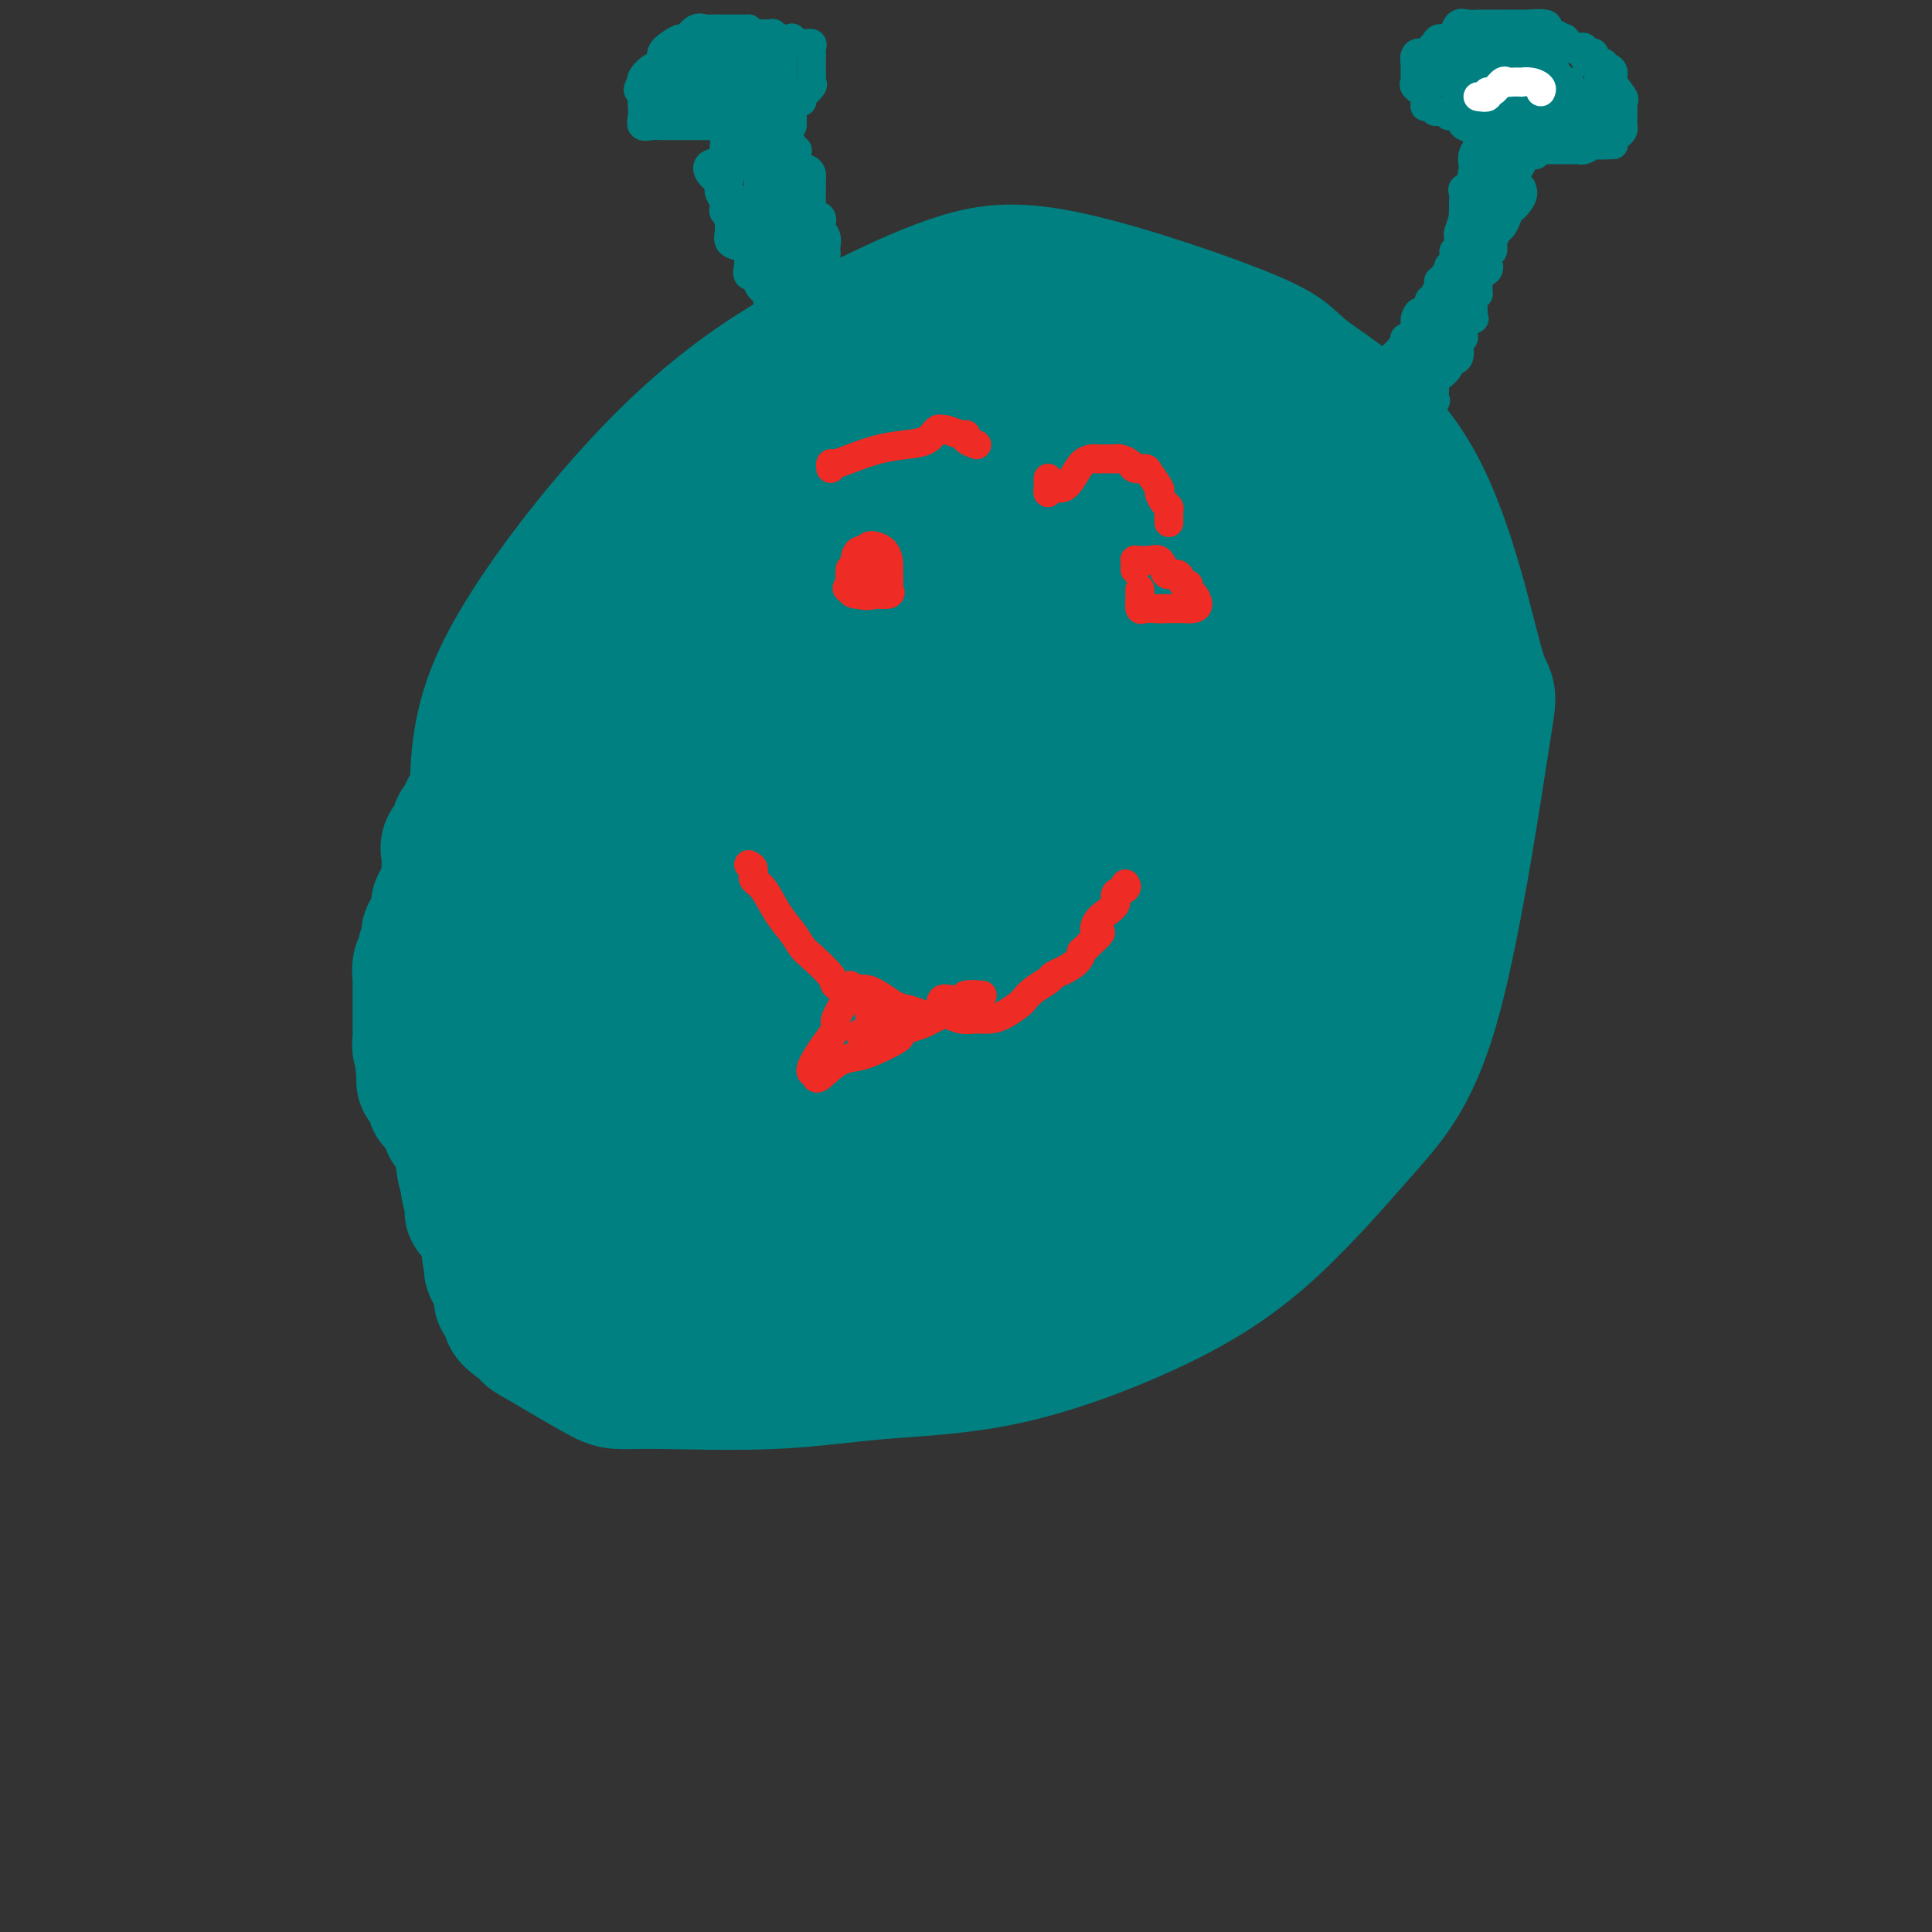 <svg viewBox='0 0 400 400' version='1.1' xmlns='http://www.w3.org/2000/svg' xmlns:xlink='http://www.w3.org/1999/xlink'><rect x="0" y="0" width="400" height="400" fill="#333333" stroke="none"/><g fill='none' stroke='#008080' stroke-width='28' stroke-linecap='round' stroke-linejoin='round'><path d='M177,258c-0.743,0.020 -1.486,0.041 -2,0c-0.514,-0.041 -0.798,-0.142 -2,0c-1.202,0.142 -3.320,0.527 -8,0c-4.680,-0.527 -11.920,-1.965 -16,-3c-4.080,-1.035 -4.998,-1.667 -12,-8c-7.002,-6.333 -20.086,-18.368 -26,-23c-5.914,-4.632 -4.656,-1.861 -6,-11c-1.344,-9.139 -5.288,-30.188 -6,-45c-0.712,-14.812 1.810,-23.386 8,-34c6.190,-10.614 16.049,-23.268 25,-33c8.951,-9.732 16.996,-16.543 25,-22c8.004,-5.457 15.969,-9.560 23,-13c7.031,-3.440 13.128,-6.216 19,-8c5.872,-1.784 11.520,-2.574 23,0c11.480,2.574 28.792,8.513 37,12c8.208,3.487 7.311,4.523 12,8c4.689,3.477 14.965,9.397 22,22c7.035,12.603 10.830,31.891 13,39c2.170,7.109 2.715,2.038 1,13c-1.715,10.962 -5.691,37.956 -10,54c-4.309,16.044 -8.951,21.138 -15,28c-6.049,6.862 -13.506,15.492 -21,22c-7.494,6.508 -15.024,10.892 -24,15c-8.976,4.108 -19.398,7.938 -29,10c-9.602,2.062 -18.383,2.354 -26,3c-7.617,0.646 -14.072,1.645 -22,2c-7.928,0.355 -17.331,0.064 -23,0c-5.669,-0.064 -7.603,0.098 -9,0c-1.397,-0.098 -2.256,-0.457 -5,-2c-2.744,-1.543 -7.372,-4.272 -12,-7'/><path d='M111,277c-2.614,-1.454 -0.648,-0.587 -1,-1c-0.352,-0.413 -3.020,-2.104 -4,-3c-0.980,-0.896 -0.270,-0.996 0,-1c0.270,-0.004 0.101,0.087 0,0c-0.101,-0.087 -0.132,-0.351 0,-1c0.132,-0.649 0.428,-1.682 0,-2c-0.428,-0.318 -1.579,0.079 -2,0c-0.421,-0.079 -0.111,-0.634 0,-1c0.111,-0.366 0.022,-0.541 0,-1c-0.022,-0.459 0.022,-1.200 0,-2c-0.022,-0.800 -0.109,-1.658 0,-2c0.109,-0.342 0.414,-0.169 0,0c-0.414,0.169 -1.547,0.334 -2,0c-0.453,-0.334 -0.227,-1.167 0,-2'/><path d='M102,261c-1.392,-2.670 -0.372,-1.346 0,-1c0.372,0.346 0.095,-0.285 0,-1c-0.095,-0.715 -0.008,-1.513 0,-2c0.008,-0.487 -0.062,-0.664 0,-1c0.062,-0.336 0.256,-0.832 0,-1c-0.256,-0.168 -0.962,-0.007 -1,0c-0.038,0.007 0.593,-0.139 0,-1c-0.593,-0.861 -2.412,-2.438 -3,-3c-0.588,-0.562 0.053,-0.109 0,-1c-0.053,-0.891 -0.799,-3.125 -1,-4c-0.201,-0.875 0.142,-0.393 0,-1c-0.142,-0.607 -0.770,-2.305 -1,-4c-0.230,-1.695 -0.062,-3.386 0,-4c0.062,-0.614 0.016,-0.150 0,-1c-0.016,-0.850 -0.004,-3.012 0,-4c0.004,-0.988 0.000,-0.801 0,-2c-0.000,-1.199 0.003,-3.785 0,-5c-0.003,-1.215 -0.013,-1.059 0,-2c0.013,-0.941 0.050,-2.980 0,-4c-0.050,-1.020 -0.186,-1.022 0,-2c0.186,-0.978 0.694,-2.933 1,-4c0.306,-1.067 0.412,-1.247 1,-2c0.588,-0.753 1.660,-2.078 2,-3c0.340,-0.922 -0.051,-1.442 0,-2c0.051,-0.558 0.544,-1.156 1,-2c0.456,-0.844 0.877,-1.936 1,-3c0.123,-1.064 -0.050,-2.100 0,-3c0.050,-0.900 0.323,-1.664 1,-3c0.677,-1.336 1.759,-3.244 2,-4c0.241,-0.756 -0.360,-0.359 0,-1c0.360,-0.641 1.680,-2.321 3,-4'/><path d='M108,186c1.823,-6.174 0.382,-5.108 0,-5c-0.382,0.108 0.296,-0.742 1,-2c0.704,-1.258 1.435,-2.925 2,-4c0.565,-1.075 0.966,-1.558 1,-2c0.034,-0.442 -0.299,-0.844 0,-2c0.299,-1.156 1.228,-3.065 2,-5c0.772,-1.935 1.385,-3.896 2,-5c0.615,-1.104 1.233,-1.351 2,-2c0.767,-0.649 1.685,-1.701 2,-3c0.315,-1.299 0.027,-2.845 0,-4c-0.027,-1.155 0.206,-1.918 0,-3c-0.206,-1.082 -0.852,-2.481 0,-3c0.852,-0.519 3.202,-0.156 4,-1c0.798,-0.844 0.044,-2.895 0,-4c-0.044,-1.105 0.622,-1.263 1,-2c0.378,-0.737 0.467,-2.051 1,-3c0.533,-0.949 1.511,-1.531 2,-2c0.489,-0.469 0.488,-0.824 1,-2c0.512,-1.176 1.536,-3.172 2,-4c0.464,-0.828 0.369,-0.486 1,-1c0.631,-0.514 1.988,-1.884 3,-3c1.012,-1.116 1.680,-1.980 2,-2c0.320,-0.020 0.293,0.802 1,0c0.707,-0.802 2.149,-3.230 3,-4c0.851,-0.770 1.110,0.117 2,0c0.890,-0.117 2.411,-1.239 3,-2c0.589,-0.761 0.246,-1.163 1,-2c0.754,-0.837 2.604,-2.111 4,-3c1.396,-0.889 2.337,-1.393 3,-2c0.663,-0.607 1.046,-1.316 2,-2c0.954,-0.684 2.477,-1.342 4,-2'/><path d='M160,105c4.867,-3.755 2.536,-1.641 2,-1c-0.536,0.641 0.724,-0.190 2,-1c1.276,-0.810 2.568,-1.599 3,-2c0.432,-0.401 0.002,-0.413 1,-1c0.998,-0.587 3.422,-1.750 5,-3c1.578,-1.250 2.309,-2.586 3,-3c0.691,-0.414 1.340,0.093 2,0c0.660,-0.093 1.329,-0.788 2,-1c0.671,-0.212 1.343,0.059 2,0c0.657,-0.059 1.297,-0.449 2,-1c0.703,-0.551 1.467,-1.265 3,-2c1.533,-0.735 3.833,-1.491 5,-2c1.167,-0.509 1.201,-0.771 2,-1c0.799,-0.229 2.363,-0.424 4,-1c1.637,-0.576 3.347,-1.534 4,-2c0.653,-0.466 0.248,-0.440 1,-1c0.752,-0.560 2.659,-1.705 4,-2c1.341,-0.295 2.116,0.260 3,0c0.884,-0.260 1.878,-1.334 3,-2c1.122,-0.666 2.374,-0.925 3,-1c0.626,-0.075 0.627,0.033 1,0c0.373,-0.033 1.119,-0.206 2,0c0.881,0.206 1.896,0.790 3,1c1.104,0.210 2.296,0.044 4,0c1.704,-0.044 3.920,0.034 5,0c1.080,-0.034 1.023,-0.179 2,0c0.977,0.179 2.988,0.683 4,1c1.012,0.317 1.024,0.446 2,1c0.976,0.554 2.917,1.534 4,2c1.083,0.466 1.310,0.419 2,1c0.690,0.581 1.845,1.791 3,3'/><path d='M248,87c2.460,1.619 3.111,2.165 4,3c0.889,0.835 2.018,1.959 3,3c0.982,1.041 1.818,2.001 3,3c1.182,0.999 2.710,2.038 4,3c1.290,0.962 2.343,1.847 3,3c0.657,1.153 0.920,2.576 1,3c0.080,0.424 -0.021,-0.149 1,1c1.021,1.149 3.164,4.020 4,5c0.836,0.980 0.365,0.068 1,1c0.635,0.932 2.376,3.708 3,5c0.624,1.292 0.133,1.098 0,2c-0.133,0.902 0.094,2.898 1,4c0.906,1.102 2.491,1.308 3,2c0.509,0.692 -0.060,1.869 0,3c0.060,1.131 0.748,2.215 1,3c0.252,0.785 0.068,1.270 0,2c-0.068,0.730 -0.018,1.706 0,3c0.018,1.294 0.005,2.905 0,4c-0.005,1.095 -0.002,1.674 0,3c0.002,1.326 0.003,3.398 0,4c-0.003,0.602 -0.009,-0.265 0,1c0.009,1.265 0.031,4.664 0,7c-0.031,2.336 -0.117,3.611 0,5c0.117,1.389 0.438,2.894 0,4c-0.438,1.106 -1.634,1.814 -2,3c-0.366,1.186 0.098,2.850 0,4c-0.098,1.150 -0.758,1.786 -1,3c-0.242,1.214 -0.065,3.006 0,5c0.065,1.994 0.017,4.191 0,7c-0.017,2.809 -0.005,6.231 0,8c0.005,1.769 0.002,1.884 0,2'/><path d='M277,196c-0.779,12.433 -1.726,8.014 -2,6c-0.274,-2.014 0.126,-1.623 0,0c-0.126,1.623 -0.778,4.477 -1,6c-0.222,1.523 -0.014,1.715 0,3c0.014,1.285 -0.168,3.664 -1,5c-0.832,1.336 -2.316,1.628 -3,2c-0.684,0.372 -0.569,0.824 -1,2c-0.431,1.176 -1.409,3.076 -2,4c-0.591,0.924 -0.795,0.870 -1,1c-0.205,0.130 -0.411,0.443 -1,1c-0.589,0.557 -1.563,1.359 -2,2c-0.437,0.641 -0.339,1.121 -1,2c-0.661,0.879 -2.081,2.155 -3,3c-0.919,0.845 -1.337,1.258 -2,2c-0.663,0.742 -1.572,1.813 -2,2c-0.428,0.187 -0.376,-0.511 -1,0c-0.624,0.511 -1.923,2.232 -3,3c-1.077,0.768 -1.930,0.584 -3,1c-1.070,0.416 -2.356,1.431 -3,2c-0.644,0.569 -0.646,0.690 -1,1c-0.354,0.310 -1.060,0.809 -3,2c-1.940,1.191 -5.114,3.073 -6,4c-0.886,0.927 0.518,0.897 0,1c-0.518,0.103 -2.956,0.338 -4,1c-1.044,0.662 -0.695,1.752 -1,2c-0.305,0.248 -1.265,-0.347 -2,0c-0.735,0.347 -1.247,1.637 -2,2c-0.753,0.363 -1.748,-0.202 -3,0c-1.252,0.202 -2.760,1.170 -4,2c-1.240,0.830 -2.211,1.523 -3,2c-0.789,0.477 -1.394,0.739 -2,1'/><path d='M214,261c-7.179,4.498 -2.628,1.743 -1,1c1.628,-0.743 0.331,0.526 -1,1c-1.331,0.474 -2.698,0.152 -4,0c-1.302,-0.152 -2.541,-0.134 -3,0c-0.459,0.134 -0.139,0.383 -1,1c-0.861,0.617 -2.904,1.601 -4,2c-1.096,0.399 -1.245,0.212 -2,0c-0.755,-0.212 -2.114,-0.449 -3,0c-0.886,0.449 -1.298,1.585 -2,2c-0.702,0.415 -1.693,0.111 -3,0c-1.307,-0.111 -2.928,-0.028 -4,0c-1.072,0.028 -1.594,-0.001 -2,0c-0.406,0.001 -0.697,0.030 -2,0c-1.303,-0.030 -3.619,-0.121 -5,0c-1.381,0.121 -1.826,0.453 -3,0c-1.174,-0.453 -3.076,-1.689 -4,-2c-0.924,-0.311 -0.871,0.305 -2,0c-1.129,-0.305 -3.442,-1.532 -4,-2c-0.558,-0.468 0.638,-0.178 0,0c-0.638,0.178 -3.110,0.242 -4,0c-0.890,-0.242 -0.200,-0.791 -1,-1c-0.800,-0.209 -3.092,-0.078 -4,0c-0.908,0.078 -0.431,0.104 -1,0c-0.569,-0.104 -2.182,-0.337 -3,-1c-0.818,-0.663 -0.841,-1.755 -1,-2c-0.159,-0.245 -0.455,0.355 -1,0c-0.545,-0.355 -1.339,-1.667 -2,-2c-0.661,-0.333 -1.187,0.313 -2,0c-0.813,-0.313 -1.911,-1.584 -3,-2c-1.089,-0.416 -2.168,0.024 -3,0c-0.832,-0.024 -1.416,-0.512 -2,-1'/><path d='M137,255c-5.898,-1.877 -2.143,-0.068 -1,0c1.143,0.068 -0.328,-1.604 -1,-2c-0.672,-0.396 -0.547,0.482 -1,0c-0.453,-0.482 -1.483,-2.326 -2,-3c-0.517,-0.674 -0.520,-0.178 -1,0c-0.480,0.178 -1.438,0.040 -2,0c-0.562,-0.040 -0.727,0.019 -1,0c-0.273,-0.019 -0.653,-0.117 -1,0c-0.347,0.117 -0.659,0.450 -1,0c-0.341,-0.450 -0.710,-1.682 -1,-2c-0.290,-0.318 -0.501,0.279 -1,0c-0.499,-0.279 -1.285,-1.434 -2,-2c-0.715,-0.566 -1.359,-0.544 -2,-1c-0.641,-0.456 -1.278,-1.390 -2,-2c-0.722,-0.610 -1.529,-0.897 -2,-1c-0.471,-0.103 -0.605,-0.023 -1,0c-0.395,0.023 -1.051,-0.012 -1,0c0.051,0.012 0.808,0.070 1,0c0.192,-0.070 -0.181,-0.268 0,0c0.181,0.268 0.917,1.001 2,2c1.083,0.999 2.514,2.265 3,3c0.486,0.735 0.027,0.939 0,2c-0.027,1.061 0.377,2.978 1,4c0.623,1.022 1.464,1.149 2,2c0.536,0.851 0.768,2.425 1,4'/><path d='M124,259c1.284,2.541 -0.006,0.393 0,0c0.006,-0.393 1.306,0.970 2,2c0.694,1.030 0.780,1.726 1,2c0.220,0.274 0.573,0.126 1,0c0.427,-0.126 0.927,-0.230 1,0c0.073,0.230 -0.283,0.794 0,1c0.283,0.206 1.204,0.055 2,0c0.796,-0.055 1.467,-0.012 2,0c0.533,0.012 0.929,-0.007 2,0c1.071,0.007 2.817,0.039 4,0c1.183,-0.039 1.801,-0.149 3,-1c1.199,-0.851 2.978,-2.442 4,-3c1.022,-0.558 1.287,-0.082 2,-1c0.713,-0.918 1.873,-3.231 3,-4c1.127,-0.769 2.222,0.004 4,0c1.778,-0.004 4.239,-0.787 5,-1c0.761,-0.213 -0.179,0.144 1,0c1.179,-0.144 4.478,-0.788 6,-1c1.522,-0.212 1.266,0.008 2,0c0.734,-0.008 2.457,-0.244 4,-1c1.543,-0.756 2.905,-2.032 4,-3c1.095,-0.968 1.923,-1.627 3,-2c1.077,-0.373 2.403,-0.461 3,-1c0.597,-0.539 0.463,-1.528 1,-2c0.537,-0.472 1.743,-0.427 3,-1c1.257,-0.573 2.563,-1.763 3,-2c0.437,-0.237 0.004,0.481 1,0c0.996,-0.481 3.422,-2.160 4,-3c0.578,-0.840 -0.690,-0.842 0,-1c0.690,-0.158 3.340,-0.474 5,-1c1.660,-0.526 2.330,-1.263 3,-2'/><path d='M203,234c5.202,-3.262 3.207,-2.417 3,-2c-0.207,0.417 1.374,0.408 2,0c0.626,-0.408 0.298,-1.213 1,-2c0.702,-0.787 2.436,-1.557 4,-2c1.564,-0.443 2.960,-0.559 4,-1c1.040,-0.441 1.724,-1.206 3,-2c1.276,-0.794 3.142,-1.619 4,-2c0.858,-0.381 0.706,-0.320 2,-1c1.294,-0.680 4.033,-2.100 5,-3c0.967,-0.900 0.161,-1.280 1,-2c0.839,-0.720 3.325,-1.780 5,-3c1.675,-1.220 2.541,-2.600 3,-3c0.459,-0.400 0.510,0.182 1,0c0.490,-0.182 1.419,-1.126 2,-2c0.581,-0.874 0.814,-1.676 1,-2c0.186,-0.324 0.326,-0.168 1,-1c0.674,-0.832 1.883,-2.650 3,-4c1.117,-1.350 2.141,-2.231 3,-3c0.859,-0.769 1.554,-1.427 2,-2c0.446,-0.573 0.644,-1.061 1,-2c0.356,-0.939 0.870,-2.327 1,-3c0.130,-0.673 -0.125,-0.629 0,-1c0.125,-0.371 0.629,-1.157 1,-2c0.371,-0.843 0.610,-1.741 1,-3c0.390,-1.259 0.931,-2.877 1,-4c0.069,-1.123 -0.335,-1.749 0,-2c0.335,-0.251 1.410,-0.125 2,-1c0.590,-0.875 0.694,-2.750 1,-4c0.306,-1.250 0.813,-1.875 1,-3c0.187,-1.125 0.053,-2.750 0,-4c-0.053,-1.250 -0.027,-2.125 0,-3'/><path d='M262,165c1.392,-5.410 0.374,-2.935 0,-3c-0.374,-0.065 -0.102,-2.669 0,-4c0.102,-1.331 0.036,-1.389 0,-2c-0.036,-0.611 -0.042,-1.775 0,-3c0.042,-1.225 0.130,-2.510 0,-3c-0.130,-0.490 -0.479,-0.185 -1,-1c-0.521,-0.815 -1.214,-2.749 -2,-4c-0.786,-1.251 -1.665,-1.817 -2,-3c-0.335,-1.183 -0.126,-2.982 0,-4c0.126,-1.018 0.170,-1.254 0,-2c-0.170,-0.746 -0.552,-2.003 -1,-3c-0.448,-0.997 -0.961,-1.736 -1,-2c-0.039,-0.264 0.395,-0.053 0,-1c-0.395,-0.947 -1.620,-3.052 -2,-4c-0.380,-0.948 0.086,-0.737 0,-1c-0.086,-0.263 -0.725,-0.998 -1,-2c-0.275,-1.002 -0.187,-2.270 0,-3c0.187,-0.730 0.473,-0.923 0,-2c-0.473,-1.077 -1.704,-3.037 -2,-4c-0.296,-0.963 0.343,-0.928 0,-1c-0.343,-0.072 -1.669,-0.252 -2,-1c-0.331,-0.748 0.334,-2.064 0,-3c-0.334,-0.936 -1.665,-1.490 -2,-2c-0.335,-0.510 0.328,-0.974 0,-1c-0.328,-0.026 -1.645,0.385 -2,0c-0.355,-0.385 0.254,-1.567 0,-2c-0.254,-0.433 -1.369,-0.116 -2,0c-0.631,0.116 -0.777,0.031 -1,0c-0.223,-0.031 -0.521,-0.008 -1,0c-0.479,0.008 -1.137,0.002 -2,0c-0.863,-0.002 -1.932,-0.001 -3,0'/><path d='M235,104c-2.119,0.001 -2.917,0.002 -4,0c-1.083,-0.002 -2.450,-0.008 -4,0c-1.550,0.008 -3.284,0.029 -5,0c-1.716,-0.029 -3.413,-0.110 -5,0c-1.587,0.110 -3.064,0.411 -4,1c-0.936,0.589 -1.332,1.467 -3,2c-1.668,0.533 -4.609,0.722 -6,1c-1.391,0.278 -1.234,0.647 -2,1c-0.766,0.353 -2.456,0.691 -4,1c-1.544,0.309 -2.941,0.590 -4,1c-1.059,0.410 -1.781,0.948 -3,1c-1.219,0.052 -2.936,-0.381 -4,0c-1.064,0.381 -1.475,1.575 -2,2c-0.525,0.425 -1.166,0.081 -2,0c-0.834,-0.081 -1.862,0.103 -3,1c-1.138,0.897 -2.385,2.508 -3,3c-0.615,0.492 -0.599,-0.136 -1,0c-0.401,0.136 -1.219,1.037 -2,2c-0.781,0.963 -1.526,1.990 -2,2c-0.474,0.010 -0.679,-0.997 -2,0c-1.321,0.997 -3.759,3.996 -5,5c-1.241,1.004 -1.285,0.012 -2,0c-0.715,-0.012 -2.100,0.955 -3,2c-0.900,1.045 -1.315,2.168 -2,3c-0.685,0.832 -1.639,1.374 -3,2c-1.361,0.626 -3.129,1.338 -4,2c-0.871,0.662 -0.847,1.274 -2,2c-1.153,0.726 -3.484,1.566 -5,3c-1.516,1.434 -2.216,3.463 -3,4c-0.784,0.537 -1.653,-0.418 -3,0c-1.347,0.418 -3.174,2.209 -5,4'/><path d='M133,149c-7.612,5.297 -3.141,1.538 -2,1c1.141,-0.538 -1.048,2.145 -2,3c-0.952,0.855 -0.667,-0.117 -1,0c-0.333,0.117 -1.284,1.323 -3,3c-1.716,1.677 -4.198,3.823 -5,5c-0.802,1.177 0.075,1.383 0,2c-0.075,0.617 -1.104,1.645 -2,3c-0.896,1.355 -1.660,3.036 -2,4c-0.340,0.964 -0.257,1.212 -1,2c-0.743,0.788 -2.313,2.115 -3,3c-0.687,0.885 -0.489,1.328 -1,3c-0.511,1.672 -1.729,4.572 -2,6c-0.271,1.428 0.404,1.384 0,2c-0.404,0.616 -1.888,1.892 -3,3c-1.112,1.108 -1.853,2.049 -2,3c-0.147,0.951 0.300,1.911 0,3c-0.300,1.089 -1.348,2.306 -2,4c-0.652,1.694 -0.907,3.864 -1,5c-0.093,1.136 -0.024,1.237 0,2c0.024,0.763 0.003,2.186 0,3c-0.003,0.814 0.011,1.018 0,2c-0.011,0.982 -0.046,2.743 0,4c0.046,1.257 0.172,2.012 1,3c0.828,0.988 2.357,2.209 3,3c0.643,0.791 0.400,1.150 1,2c0.600,0.850 2.045,2.189 3,3c0.955,0.811 1.421,1.094 2,2c0.579,0.906 1.271,2.436 2,3c0.729,0.564 1.494,0.161 2,0c0.506,-0.161 0.753,-0.081 1,0'/><path d='M116,231c2.601,2.465 2.103,2.128 2,2c-0.103,-0.128 0.189,-0.048 1,0c0.811,0.048 2.141,0.066 3,0c0.859,-0.066 1.248,-0.214 2,0c0.752,0.214 1.868,0.789 3,1c1.132,0.211 2.281,0.056 3,0c0.719,-0.056 1.010,-0.015 2,0c0.990,0.015 2.680,0.004 5,0c2.320,-0.004 5.271,-0.001 9,0c3.729,0.001 8.237,0.000 12,0c3.763,-0.000 6.783,0.000 10,0c3.217,-0.000 6.632,-0.000 9,0c2.368,0.000 3.690,0.001 5,0c1.310,-0.001 2.607,-0.005 3,0c0.393,0.005 -0.119,0.019 1,0c1.119,-0.019 3.868,-0.070 5,0c1.132,0.070 0.648,0.261 2,0c1.352,-0.261 4.539,-0.974 6,-1c1.461,-0.026 1.196,0.634 2,0c0.804,-0.634 2.679,-2.563 4,-4c1.321,-1.437 2.089,-2.383 3,-3c0.911,-0.617 1.965,-0.904 3,-2c1.035,-1.096 2.052,-3.000 3,-4c0.948,-1.000 1.826,-1.096 3,-2c1.174,-0.904 2.644,-2.617 3,-3c0.356,-0.383 -0.403,0.564 0,0c0.403,-0.564 1.967,-2.637 3,-4c1.033,-1.363 1.535,-2.015 2,-3c0.465,-0.985 0.895,-2.304 2,-4c1.105,-1.696 2.887,-3.770 4,-5c1.113,-1.230 1.556,-1.615 2,-2'/><path d='M233,197c2.436,-4.226 2.026,-5.789 2,-7c-0.026,-1.211 0.332,-2.068 1,-3c0.668,-0.932 1.647,-1.938 2,-3c0.353,-1.062 0.079,-2.180 0,-3c-0.079,-0.820 0.035,-1.343 0,-2c-0.035,-0.657 -0.220,-1.448 0,-2c0.220,-0.552 0.844,-0.865 1,-2c0.156,-1.135 -0.155,-3.092 0,-4c0.155,-0.908 0.775,-0.766 1,-1c0.225,-0.234 0.055,-0.844 0,-2c-0.055,-1.156 0.007,-2.858 0,-4c-0.007,-1.142 -0.082,-1.724 0,-2c0.082,-0.276 0.321,-0.245 0,-1c-0.321,-0.755 -1.203,-2.295 -2,-3c-0.797,-0.705 -1.508,-0.573 -2,-1c-0.492,-0.427 -0.764,-1.411 -1,-2c-0.236,-0.589 -0.435,-0.782 -1,-2c-0.565,-1.218 -1.497,-3.461 -2,-4c-0.503,-0.539 -0.577,0.625 -1,0c-0.423,-0.625 -1.195,-3.040 -2,-4c-0.805,-0.960 -1.645,-0.466 -2,-1c-0.355,-0.534 -0.227,-2.097 -1,-3c-0.773,-0.903 -2.449,-1.146 -3,-1c-0.551,0.146 0.021,0.680 -1,0c-1.021,-0.680 -3.635,-2.573 -5,-4c-1.365,-1.427 -1.481,-2.386 -2,-3c-0.519,-0.614 -1.440,-0.883 -2,-1c-0.560,-0.117 -0.758,-0.083 -1,0c-0.242,0.083 -0.527,0.215 -1,0c-0.473,-0.215 -1.135,-0.776 -2,-1c-0.865,-0.224 -1.932,-0.112 -3,0'/><path d='M206,131c-3.327,-1.560 -1.644,-0.459 -2,0c-0.356,0.459 -2.750,0.276 -4,0c-1.250,-0.276 -1.355,-0.647 -3,0c-1.645,0.647 -4.831,2.310 -6,3c-1.169,0.690 -0.322,0.408 -2,2c-1.678,1.592 -5.882,5.059 -9,7c-3.118,1.941 -5.150,2.357 -8,4c-2.850,1.643 -6.519,4.511 -9,6c-2.481,1.489 -3.775,1.597 -5,2c-1.225,0.403 -2.381,1.102 -3,2c-0.619,0.898 -0.700,1.996 -2,3c-1.300,1.004 -3.820,1.915 -5,3c-1.180,1.085 -1.021,2.344 -2,3c-0.979,0.656 -3.095,0.710 -4,1c-0.905,0.290 -0.599,0.816 -1,2c-0.401,1.184 -1.511,3.026 -2,4c-0.489,0.974 -0.358,1.079 -1,2c-0.642,0.921 -2.056,2.657 -3,4c-0.944,1.343 -1.420,2.291 -2,3c-0.580,0.709 -1.266,1.178 -2,2c-0.734,0.822 -1.515,1.997 -2,3c-0.485,1.003 -0.672,1.835 -1,2c-0.328,0.165 -0.795,-0.336 -1,0c-0.205,0.336 -0.146,1.507 0,2c0.146,0.493 0.379,0.306 0,2c-0.379,1.694 -1.369,5.269 -2,7c-0.631,1.731 -0.901,1.619 -1,2c-0.099,0.381 -0.027,1.257 0,2c0.027,0.743 0.007,1.354 0,2c-0.007,0.646 -0.002,1.327 0,2c0.002,0.673 0.001,1.336 0,2'/><path d='M124,210c-0.486,3.831 -0.202,2.909 0,3c0.202,0.091 0.322,1.194 1,2c0.678,0.806 1.914,1.315 3,2c1.086,0.685 2.022,1.546 3,2c0.978,0.454 2.000,0.502 3,1c1.000,0.498 1.979,1.447 3,2c1.021,0.553 2.083,0.710 3,1c0.917,0.290 1.687,0.712 4,0c2.313,-0.712 6.168,-2.559 8,-3c1.832,-0.441 1.639,0.526 5,-1c3.361,-1.526 10.274,-5.543 15,-8c4.726,-2.457 7.265,-3.354 10,-5c2.735,-1.646 5.667,-4.040 7,-5c1.333,-0.960 1.066,-0.484 2,-1c0.934,-0.516 3.067,-2.023 4,-3c0.933,-0.977 0.664,-1.425 1,-2c0.336,-0.575 1.277,-1.277 2,-2c0.723,-0.723 1.227,-1.467 2,-2c0.773,-0.533 1.816,-0.854 3,-2c1.184,-1.146 2.511,-3.118 4,-5c1.489,-1.882 3.141,-3.674 4,-4c0.859,-0.326 0.923,0.813 2,0c1.077,-0.813 3.165,-3.578 4,-5c0.835,-1.422 0.418,-1.501 1,-2c0.582,-0.499 2.165,-1.417 3,-2c0.835,-0.583 0.922,-0.829 1,-1c0.078,-0.171 0.145,-0.267 1,-1c0.855,-0.733 2.497,-2.104 3,-3c0.503,-0.896 -0.134,-1.318 0,-2c0.134,-0.682 1.038,-1.623 2,-3c0.962,-1.377 1.981,-3.188 3,-5'/><path d='M231,156c0.641,-1.701 -0.256,-0.953 0,-2c0.256,-1.047 1.666,-3.890 2,-5c0.334,-1.110 -0.408,-0.488 0,-1c0.408,-0.512 1.966,-2.158 3,-3c1.034,-0.842 1.545,-0.882 2,-1c0.455,-0.118 0.854,-0.316 1,-1c0.146,-0.684 0.039,-1.855 0,-3c-0.039,-1.145 -0.012,-2.266 0,-3c0.012,-0.734 0.007,-1.082 0,-2c-0.007,-0.918 -0.016,-2.406 0,-3c0.016,-0.594 0.057,-0.295 0,-1c-0.057,-0.705 -0.211,-2.412 0,-3c0.211,-0.588 0.788,-0.055 1,0c0.212,0.055 0.058,-0.369 0,-1c-0.058,-0.631 -0.020,-1.469 0,-2c0.020,-0.531 0.023,-0.755 0,-1c-0.023,-0.245 -0.072,-0.511 0,-1c0.072,-0.489 0.265,-1.200 0,-2c-0.265,-0.800 -0.989,-1.688 -2,-2c-1.011,-0.312 -2.310,-0.046 -3,0c-0.690,0.046 -0.772,-0.128 -2,0c-1.228,0.128 -3.601,0.556 -5,1c-1.399,0.444 -1.823,0.902 -2,1c-0.177,0.098 -0.106,-0.164 -2,1c-1.894,1.164 -5.752,3.753 -7,5c-1.248,1.247 0.116,1.152 -2,3c-2.116,1.848 -7.712,5.640 -12,8c-4.288,2.360 -7.270,3.289 -10,5c-2.730,1.711 -5.209,4.203 -7,6c-1.791,1.797 -2.896,2.898 -4,4'/><path d='M182,153c-6.548,5.345 -1.918,3.206 -1,3c0.918,-0.206 -1.877,1.520 -3,3c-1.123,1.480 -0.573,2.713 -1,4c-0.427,1.287 -1.829,2.630 -3,4c-1.171,1.370 -2.110,2.769 -3,4c-0.890,1.231 -1.733,2.293 -3,4c-1.267,1.707 -2.960,4.060 -4,5c-1.040,0.940 -1.427,0.468 -2,1c-0.573,0.532 -1.332,2.069 -2,3c-0.668,0.931 -1.245,1.257 -2,2c-0.755,0.743 -1.688,1.904 -3,3c-1.312,1.096 -3.002,2.127 -4,3c-0.998,0.873 -1.303,1.586 -2,2c-0.697,0.414 -1.787,0.528 -3,1c-1.213,0.472 -2.548,1.304 -3,2c-0.452,0.696 -0.019,1.258 0,2c0.019,0.742 -0.375,1.664 -1,2c-0.625,0.336 -1.482,0.087 0,-1c1.482,-1.087 5.304,-3.013 10,-6c4.696,-2.987 10.267,-7.035 16,-11c5.733,-3.965 11.628,-7.847 17,-12c5.372,-4.153 10.221,-8.578 15,-12c4.779,-3.422 9.486,-5.842 12,-7c2.514,-1.158 2.834,-1.053 4,-2c1.166,-0.947 3.179,-2.944 5,-5c1.821,-2.056 3.452,-4.169 4,-5c0.548,-0.831 0.014,-0.380 1,-1c0.986,-0.620 3.493,-2.310 6,-4'/><path d='M232,135c2.856,-2.184 1.996,-0.144 2,0c0.004,0.144 0.871,-1.609 1,-2c0.129,-0.391 -0.481,0.581 -1,1c-0.519,0.419 -0.946,0.285 -3,2c-2.054,1.715 -5.736,5.278 -9,9c-3.264,3.722 -6.112,7.602 -9,11c-2.888,3.398 -5.817,6.314 -9,11c-3.183,4.686 -6.619,11.141 -8,14c-1.381,2.859 -0.706,2.120 -2,5c-1.294,2.880 -4.558,9.378 -6,14c-1.442,4.622 -1.062,7.367 -2,11c-0.938,3.633 -3.193,8.152 -4,12c-0.807,3.848 -0.166,7.023 -1,10c-0.834,2.977 -3.144,5.756 -4,8c-0.856,2.244 -0.258,3.953 0,5c0.258,1.047 0.176,1.430 0,2c-0.176,0.570 -0.445,1.326 -1,2c-0.555,0.674 -1.395,1.267 0,1c1.395,-0.267 5.027,-1.393 7,-2c1.973,-0.607 2.288,-0.696 7,-4c4.712,-3.304 13.822,-9.822 19,-14c5.178,-4.178 6.423,-6.017 9,-9c2.577,-2.983 6.484,-7.109 9,-9c2.516,-1.891 3.639,-1.548 4,-2c0.361,-0.452 -0.040,-1.701 0,-3c0.040,-1.299 0.520,-2.650 1,-4'/><path d='M232,204c0.166,-1.447 0.080,-1.564 0,-2c-0.080,-0.436 -0.155,-1.191 -1,-2c-0.845,-0.809 -2.462,-1.673 -3,-2c-0.538,-0.327 0.002,-0.118 -2,0c-2.002,0.118 -6.545,0.143 -8,0c-1.455,-0.143 0.178,-0.455 -5,1c-5.178,1.455 -17.166,4.676 -24,7c-6.834,2.324 -8.513,3.750 -10,5c-1.487,1.250 -2.782,2.324 -4,3c-1.218,0.676 -2.361,0.954 -2,1c0.361,0.046 2.224,-0.139 3,0c0.776,0.139 0.464,0.602 2,0c1.536,-0.602 4.920,-2.268 8,-4c3.080,-1.732 5.854,-3.528 10,-5c4.146,-1.472 9.662,-2.620 12,-3c2.338,-0.380 1.497,0.006 2,0c0.503,-0.006 2.349,-0.406 3,0c0.651,0.406 0.106,1.618 0,4c-0.106,2.382 0.226,5.934 -1,9c-1.226,3.066 -4.012,5.645 -6,8c-1.988,2.355 -3.179,4.485 -4,6c-0.821,1.515 -1.272,2.417 -2,3c-0.728,0.583 -1.735,0.849 -2,1c-0.265,0.151 0.210,0.186 1,0c0.790,-0.186 1.895,-0.593 3,-1'/><path d='M202,233c-1.040,2.847 1.359,1.465 4,0c2.641,-1.465 5.522,-3.013 9,-5c3.478,-1.987 7.552,-4.412 10,-6c2.448,-1.588 3.269,-2.340 4,-3c0.731,-0.660 1.372,-1.227 2,-2c0.628,-0.773 1.243,-1.750 2,-2c0.757,-0.250 1.657,0.227 2,0c0.343,-0.227 0.130,-1.160 1,-2c0.870,-0.840 2.824,-1.588 4,-2c1.176,-0.412 1.576,-0.489 2,-1c0.424,-0.511 0.874,-1.455 2,-2c1.126,-0.545 2.929,-0.691 4,-1c1.071,-0.309 1.412,-0.783 2,-1c0.588,-0.217 1.423,-0.178 2,0c0.577,0.178 0.894,0.496 1,0c0.106,-0.496 -0.001,-1.804 0,-2c0.001,-0.196 0.109,0.722 0,1c-0.109,0.278 -0.435,-0.083 0,1c0.435,1.083 1.632,3.609 2,5c0.368,1.391 -0.092,1.645 0,2c0.092,0.355 0.737,0.809 0,2c-0.737,1.191 -2.857,3.119 -4,4c-1.143,0.881 -1.308,0.717 -3,1c-1.692,0.283 -4.910,1.014 -7,2c-2.090,0.986 -3.052,2.228 -4,3c-0.948,0.772 -1.883,1.073 -3,2c-1.117,0.927 -2.416,2.480 -3,3c-0.584,0.520 -0.453,0.006 -1,0c-0.547,-0.006 -1.774,0.497 -3,1'/><path d='M227,231c-3.931,2.461 0.241,0.613 2,0c1.759,-0.613 1.104,0.007 2,0c0.896,-0.007 3.344,-0.642 6,-2c2.656,-1.358 5.522,-3.438 10,-6c4.478,-2.562 10.568,-5.607 13,-7c2.432,-1.393 1.204,-1.135 1,-1c-0.204,0.135 0.614,0.146 1,0c0.386,-0.146 0.340,-0.449 0,0c-0.340,0.449 -0.976,1.649 -2,3c-1.024,1.351 -2.438,2.851 -3,4c-0.562,1.149 -0.273,1.947 -1,3c-0.727,1.053 -2.472,2.362 -4,3c-1.528,0.638 -2.840,0.606 -4,1c-1.160,0.394 -2.166,1.215 -4,2c-1.834,0.785 -4.494,1.532 -6,2c-1.506,0.468 -1.859,0.655 -2,1c-0.141,0.345 -0.070,0.847 -1,1c-0.930,0.153 -2.860,-0.045 -4,0c-1.140,0.045 -1.491,0.332 -3,1c-1.509,0.668 -4.175,1.718 -6,2c-1.825,0.282 -2.807,-0.205 -4,0c-1.193,0.205 -2.596,1.103 -4,2'/><path d='M214,240c-5.878,2.101 -1.574,1.354 -1,1c0.574,-0.354 -2.581,-0.315 -4,0c-1.419,0.315 -1.101,0.906 -1,1c0.101,0.094 -0.014,-0.311 -1,0c-0.986,0.311 -2.843,1.336 -4,2c-1.157,0.664 -1.615,0.966 -3,1c-1.385,0.034 -3.698,-0.202 -5,0c-1.302,0.202 -1.593,0.840 -2,1c-0.407,0.160 -0.931,-0.160 -2,0c-1.069,0.160 -2.683,0.799 -4,1c-1.317,0.201 -2.338,-0.037 -3,0c-0.662,0.037 -0.965,0.348 -2,1c-1.035,0.652 -2.802,1.644 -4,2c-1.198,0.356 -1.828,0.075 -3,0c-1.172,-0.075 -2.885,0.056 -4,0c-1.115,-0.056 -1.632,-0.298 -2,0c-0.368,0.298 -0.587,1.138 -2,2c-1.413,0.862 -4.021,1.748 -5,2c-0.979,0.252 -0.330,-0.129 -1,0c-0.670,0.129 -2.661,0.766 -4,1c-1.339,0.234 -2.028,0.063 -2,0c0.028,-0.063 0.771,-0.017 0,0c-0.771,0.017 -3.057,0.004 -4,0c-0.943,-0.004 -0.542,-0.001 -1,0c-0.458,0.001 -1.775,0.000 -3,0c-1.225,-0.000 -2.357,-0.000 -3,0c-0.643,0.000 -0.797,0.000 -2,0c-1.203,-0.000 -3.457,-0.000 -5,0c-1.543,0.000 -2.377,0.000 -3,0c-0.623,-0.000 -1.035,-0.000 -2,0c-0.965,0.000 -2.482,0.000 -4,0'/><path d='M128,255c-4.940,-0.485 -2.790,-1.698 -2,-2c0.790,-0.302 0.220,0.307 -1,0c-1.220,-0.307 -3.089,-1.531 -4,-2c-0.911,-0.469 -0.863,-0.182 -1,0c-0.137,0.182 -0.460,0.258 -1,0c-0.540,-0.258 -1.298,-0.852 -2,-1c-0.702,-0.148 -1.349,0.150 -2,0c-0.651,-0.150 -1.305,-0.748 -2,-1c-0.695,-0.252 -1.431,-0.159 -2,0c-0.569,0.159 -0.971,0.382 -1,0c-0.029,-0.382 0.314,-1.371 0,-2c-0.314,-0.629 -1.285,-0.899 -2,-1c-0.715,-0.101 -1.174,-0.034 -1,0c0.174,0.034 0.982,0.034 0,-1c-0.982,-1.034 -3.754,-3.103 -5,-4c-1.246,-0.897 -0.966,-0.620 -1,-1c-0.034,-0.380 -0.381,-1.415 -1,-2c-0.619,-0.585 -1.510,-0.719 -2,-1c-0.490,-0.281 -0.581,-0.708 -1,-1c-0.419,-0.292 -1.168,-0.450 -2,-1c-0.832,-0.550 -1.748,-1.492 -2,-2c-0.252,-0.508 0.159,-0.582 0,-1c-0.159,-0.418 -0.887,-1.182 -1,-2c-0.113,-0.818 0.390,-1.692 0,-2c-0.390,-0.308 -1.674,-0.049 -2,0c-0.326,0.049 0.304,-0.110 0,-1c-0.304,-0.890 -1.543,-2.509 -2,-3c-0.457,-0.491 -0.130,0.145 0,0c0.130,-0.145 0.065,-1.073 0,-2'/><path d='M88,222c-0.790,-2.042 -0.264,-1.647 0,-2c0.264,-0.353 0.267,-1.456 0,-2c-0.267,-0.544 -0.804,-0.531 -1,-1c-0.196,-0.469 -0.053,-1.420 0,-2c0.053,-0.580 0.014,-0.788 0,-1c-0.014,-0.212 -0.004,-0.429 0,-1c0.004,-0.571 0.001,-1.496 0,-2c-0.001,-0.504 -0.000,-0.585 0,-1c0.000,-0.415 -0.000,-1.163 0,-2c0.000,-0.837 0.000,-1.764 0,-2c-0.000,-0.236 -0.001,0.218 0,0c0.001,-0.218 0.004,-1.109 0,-2c-0.004,-0.891 -0.016,-1.783 0,-2c0.016,-0.217 0.061,0.241 0,0c-0.061,-0.241 -0.226,-1.182 0,-2c0.226,-0.818 0.843,-1.512 1,-2c0.157,-0.488 -0.147,-0.768 0,-1c0.147,-0.232 0.743,-0.415 1,-1c0.257,-0.585 0.175,-1.572 0,-2c-0.175,-0.428 -0.441,-0.299 0,-1c0.441,-0.701 1.590,-2.233 2,-3c0.410,-0.767 0.082,-0.769 0,-1c-0.082,-0.231 0.081,-0.691 0,-1c-0.081,-0.309 -0.406,-0.468 0,-1c0.406,-0.532 1.545,-1.438 2,-2c0.455,-0.562 0.228,-0.781 0,-1'/><path d='M93,184c0.928,-2.594 0.249,-1.079 0,-1c-0.249,0.079 -0.069,-1.279 0,-2c0.069,-0.721 0.026,-0.806 0,-1c-0.026,-0.194 -0.035,-0.496 0,-1c0.035,-0.504 0.114,-1.210 0,-2c-0.114,-0.790 -0.422,-1.664 0,-2c0.422,-0.336 1.575,-0.134 2,0c0.425,0.134 0.121,0.201 0,0c-0.121,-0.201 -0.060,-0.671 0,-1c0.060,-0.329 0.119,-0.519 0,-1c-0.119,-0.481 -0.416,-1.255 0,-2c0.416,-0.745 1.547,-1.461 2,-2c0.453,-0.539 0.229,-0.900 0,-1c-0.229,-0.100 -0.464,0.063 0,0c0.464,-0.063 1.626,-0.350 2,-1c0.374,-0.650 -0.040,-1.663 0,-2c0.040,-0.337 0.533,0.002 1,0c0.467,-0.002 0.909,-0.345 1,-1c0.091,-0.655 -0.170,-1.624 0,-2c0.170,-0.376 0.770,-0.160 1,0c0.230,0.160 0.089,0.265 0,0c-0.089,-0.265 -0.127,-0.901 0,-1c0.127,-0.099 0.418,0.340 1,0c0.582,-0.340 1.455,-1.457 2,-2c0.545,-0.543 0.762,-0.510 1,-1c0.238,-0.490 0.497,-1.502 1,-2c0.503,-0.498 1.251,-0.480 2,-1c0.749,-0.520 1.500,-1.577 2,-2c0.500,-0.423 0.750,-0.211 1,0'/><path d='M112,153c2.527,-2.886 0.344,-1.101 0,-1c-0.344,0.101 1.151,-1.483 2,-2c0.849,-0.517 1.052,0.034 1,0c-0.052,-0.034 -0.357,-0.653 0,-1c0.357,-0.347 1.377,-0.421 2,-1c0.623,-0.579 0.849,-1.663 1,-2c0.151,-0.337 0.228,0.074 1,0c0.772,-0.074 2.239,-0.633 3,-1c0.761,-0.367 0.815,-0.541 1,-1c0.185,-0.459 0.500,-1.202 1,-2c0.500,-0.798 1.186,-1.650 2,-2c0.814,-0.350 1.756,-0.199 2,0c0.244,0.199 -0.210,0.446 0,0c0.210,-0.446 1.085,-1.584 2,-2c0.915,-0.416 1.869,-0.112 3,0c1.131,0.112 2.438,0.030 3,0c0.562,-0.030 0.378,-0.008 1,0c0.622,0.008 2.049,0.002 3,0c0.951,-0.002 1.424,-0.001 2,0c0.576,0.001 1.254,0.000 2,0c0.746,-0.000 1.561,-0.000 2,0c0.439,0.000 0.503,0.000 1,0c0.497,-0.000 1.429,-0.000 2,0c0.571,0.000 0.782,0.000 1,0c0.218,-0.000 0.443,-0.000 1,0c0.557,0.000 1.445,0.000 2,0c0.555,-0.000 0.778,-0.000 1,0'/><path d='M154,138c3.956,0.222 1.844,0.778 1,1c-0.844,0.222 -0.422,0.111 0,0'/></g>
<g fill='none' stroke='#008080' stroke-width='6' stroke-linecap='round' stroke-linejoin='round'><path d='M295,79c0.002,-0.234 0.005,-0.468 0,-1c-0.005,-0.532 -0.016,-1.361 0,-2c0.016,-0.639 0.061,-1.086 0,-2c-0.061,-0.914 -0.227,-2.294 0,-3c0.227,-0.706 0.846,-0.738 1,-1c0.154,-0.262 -0.157,-0.754 0,-1c0.157,-0.246 0.781,-0.244 1,-1c0.219,-0.756 0.031,-2.269 0,-3c-0.031,-0.731 0.095,-0.681 0,-1c-0.095,-0.319 -0.410,-1.009 0,-2c0.410,-0.991 1.545,-2.284 2,-3c0.455,-0.716 0.231,-0.857 0,-1c-0.231,-0.143 -0.468,-0.289 0,-1c0.468,-0.711 1.642,-1.988 2,-3c0.358,-1.012 -0.101,-1.761 0,-2c0.101,-0.239 0.763,0.030 1,0c0.237,-0.030 0.049,-0.361 0,-1c-0.049,-0.639 0.039,-1.586 0,-2c-0.039,-0.414 -0.207,-0.295 0,-1c0.207,-0.705 0.788,-2.234 1,-3c0.212,-0.766 0.055,-0.769 0,-1c-0.055,-0.231 -0.009,-0.692 0,-1c0.009,-0.308 -0.018,-0.464 0,-1c0.018,-0.536 0.082,-1.452 0,-2c-0.082,-0.548 -0.309,-0.728 0,-1c0.309,-0.272 1.155,-0.636 2,-1'/><path d='M305,38c1.548,-6.745 0.419,-3.106 0,-2c-0.419,1.106 -0.128,-0.320 0,-1c0.128,-0.680 0.094,-0.612 0,-1c-0.094,-0.388 -0.249,-1.231 0,-2c0.249,-0.769 0.902,-1.464 1,-2c0.098,-0.536 -0.358,-0.914 0,-1c0.358,-0.086 1.531,0.118 2,0c0.469,-0.118 0.235,-0.559 0,-1'/><path d='M308,28c0.251,-1.494 -0.620,-0.227 -1,0c-0.380,0.227 -0.269,-0.584 -1,-1c-0.731,-0.416 -2.304,-0.437 -3,-1c-0.696,-0.563 -0.515,-1.668 -1,-2c-0.485,-0.332 -1.636,0.108 -2,0c-0.364,-0.108 0.057,-0.765 0,-1c-0.057,-0.235 -0.594,-0.047 -1,0c-0.406,0.047 -0.681,-0.046 -1,0c-0.319,0.046 -0.681,0.230 -1,0c-0.319,-0.230 -0.593,-0.874 -1,-1c-0.407,-0.126 -0.946,0.265 -1,0c-0.054,-0.265 0.378,-1.188 0,-2c-0.378,-0.812 -1.565,-1.514 -2,-2c-0.435,-0.486 -0.116,-0.757 0,-1c0.116,-0.243 0.031,-0.457 0,-1c-0.031,-0.543 -0.008,-1.415 0,-2c0.008,-0.585 0.002,-0.881 0,-1c-0.002,-0.119 -0.001,-0.059 0,0'/><path d='M293,13c-0.423,-2.028 0.520,-2.098 1,-2c0.480,0.098 0.496,0.364 1,0c0.504,-0.364 1.496,-1.359 2,-2c0.504,-0.641 0.519,-0.928 1,-1c0.481,-0.072 1.429,0.072 2,0c0.571,-0.072 0.764,-0.359 1,-1c0.236,-0.641 0.514,-1.636 1,-2c0.486,-0.364 1.181,-0.098 2,0c0.819,0.098 1.764,0.026 2,0c0.236,-0.026 -0.235,-0.007 0,0c0.235,0.007 1.176,0.002 2,0c0.824,-0.002 1.530,-0.000 2,0c0.470,0.000 0.704,0.000 1,0c0.296,-0.000 0.653,0.000 1,0c0.347,-0.000 0.682,-0.001 1,0c0.318,0.001 0.618,0.004 1,0c0.382,-0.004 0.847,-0.016 1,0c0.153,0.016 -0.006,0.059 1,0c1.006,-0.059 3.178,-0.222 4,0c0.822,0.222 0.296,0.829 0,1c-0.296,0.171 -0.361,-0.092 0,0c0.361,0.092 1.148,0.540 2,1c0.852,0.460 1.768,0.931 2,1c0.232,0.069 -0.219,-0.266 0,0c0.219,0.266 1.110,1.133 2,2'/><path d='M326,10c1.416,0.704 1.956,-0.037 2,0c0.044,0.037 -0.409,0.851 0,1c0.409,0.149 1.682,-0.367 2,0c0.318,0.367 -0.317,1.618 0,2c0.317,0.382 1.585,-0.103 2,0c0.415,0.103 -0.025,0.794 0,1c0.025,0.206 0.514,-0.075 1,0c0.486,0.075 0.967,0.505 1,1c0.033,0.495 -0.384,1.053 0,2c0.384,0.947 1.567,2.281 2,3c0.433,0.719 0.116,0.823 0,1c-0.116,0.177 -0.030,0.429 0,1c0.030,0.571 0.005,1.463 0,2c-0.005,0.537 0.010,0.718 0,1c-0.010,0.282 -0.044,0.663 0,1c0.044,0.337 0.166,0.629 0,1c-0.166,0.371 -0.619,0.820 -1,1c-0.381,0.180 -0.691,0.090 -1,0'/><path d='M334,28c0.030,2.465 0.107,2.128 0,2c-0.107,-0.128 -0.396,-0.048 -1,0c-0.604,0.048 -1.523,0.066 -2,0c-0.477,-0.066 -0.513,-0.214 -1,0c-0.487,0.214 -1.426,0.789 -2,1c-0.574,0.211 -0.783,0.056 -1,0c-0.217,-0.056 -0.443,-0.015 -1,0c-0.557,0.015 -1.444,0.004 -2,0c-0.556,-0.004 -0.780,-0.002 -1,0c-0.220,0.002 -0.435,0.004 -1,0c-0.565,-0.004 -1.478,-0.015 -2,0c-0.522,0.015 -0.651,0.055 -1,0c-0.349,-0.055 -0.916,-0.204 -1,0c-0.084,0.204 0.314,0.762 0,1c-0.314,0.238 -1.342,0.157 -2,0c-0.658,-0.157 -0.946,-0.388 -1,0c-0.054,0.388 0.128,1.397 0,2c-0.128,0.603 -0.564,0.802 -1,1'/><path d='M314,35c-2.989,1.196 -0.462,0.687 0,1c0.462,0.313 -1.142,1.450 -2,2c-0.858,0.550 -0.969,0.515 -1,1c-0.031,0.485 0.019,1.491 0,2c-0.019,0.509 -0.109,0.523 0,1c0.109,0.477 0.415,1.418 0,2c-0.415,0.582 -1.551,0.804 -2,1c-0.449,0.196 -0.211,0.367 0,1c0.211,0.633 0.396,1.727 0,2c-0.396,0.273 -1.372,-0.275 -2,0c-0.628,0.275 -0.908,1.373 -1,2c-0.092,0.627 0.004,0.784 0,1c-0.004,0.216 -0.107,0.491 0,1c0.107,0.509 0.423,1.253 0,2c-0.423,0.747 -1.585,1.495 -2,2c-0.415,0.505 -0.083,0.765 0,1c0.083,0.235 -0.082,0.446 0,1c0.082,0.554 0.411,1.452 0,2c-0.411,0.548 -1.560,0.748 -2,1c-0.440,0.252 -0.169,0.558 0,1c0.169,0.442 0.236,1.022 0,2c-0.236,0.978 -0.775,2.355 -1,3c-0.225,0.645 -0.138,0.558 0,1c0.138,0.442 0.325,1.412 0,2c-0.325,0.588 -1.163,0.794 -2,1'/><path d='M299,71c-2.353,5.924 -0.736,2.735 0,2c0.736,-0.735 0.590,0.985 0,2c-0.590,1.015 -1.623,1.323 -2,2c-0.377,0.677 -0.099,1.721 0,2c0.099,0.279 0.018,-0.207 0,0c-0.018,0.207 0.025,1.106 0,2c-0.025,0.894 -0.119,1.781 0,2c0.119,0.219 0.451,-0.232 0,0c-0.451,0.232 -1.686,1.146 -2,2c-0.314,0.854 0.292,1.648 0,2c-0.292,0.352 -1.482,0.263 -2,0c-0.518,-0.263 -0.364,-0.700 0,-1c0.364,-0.300 0.937,-0.464 1,-1c0.063,-0.536 -0.385,-1.443 0,-2c0.385,-0.557 1.604,-0.765 2,-1c0.396,-0.235 -0.030,-0.496 0,-1c0.030,-0.504 0.515,-1.252 1,-2'/><path d='M297,79c0.715,-1.358 0.502,-0.753 1,-1c0.498,-0.247 1.707,-1.347 2,-2c0.293,-0.653 -0.330,-0.860 0,-1c0.330,-0.140 1.613,-0.213 2,-1c0.387,-0.787 -0.121,-2.286 0,-3c0.121,-0.714 0.870,-0.642 1,-1c0.130,-0.358 -0.358,-1.146 0,-2c0.358,-0.854 1.564,-1.773 2,-2c0.436,-0.227 0.103,0.238 0,0c-0.103,-0.238 0.026,-1.181 0,-2c-0.026,-0.819 -0.205,-1.515 0,-2c0.205,-0.485 0.794,-0.759 1,-1c0.206,-0.241 0.027,-0.448 0,-1c-0.027,-0.552 0.097,-1.448 0,-2c-0.097,-0.552 -0.414,-0.759 0,-1c0.414,-0.241 1.561,-0.515 2,-1c0.439,-0.485 0.171,-1.181 0,-2c-0.171,-0.819 -0.243,-1.763 0,-2c0.243,-0.237 0.803,0.232 1,0c0.197,-0.232 0.032,-1.165 0,-2c-0.032,-0.835 0.068,-1.571 0,-2c-0.068,-0.429 -0.305,-0.551 0,-1c0.305,-0.449 1.153,-1.224 2,-2'/><path d='M311,45c1.392,-4.727 0.372,-2.044 0,-1c-0.372,1.044 -0.096,0.450 0,0c0.096,-0.450 0.012,-0.754 0,-1c-0.012,-0.246 0.050,-0.432 0,-1c-0.050,-0.568 -0.210,-1.517 0,-2c0.210,-0.483 0.789,-0.501 1,-1c0.211,-0.499 0.054,-1.479 0,-2c-0.054,-0.521 -0.004,-0.583 0,-1c0.004,-0.417 -0.037,-1.189 0,-2c0.037,-0.811 0.154,-1.660 0,-2c-0.154,-0.340 -0.577,-0.170 -1,0'/><path d='M311,32c-0.024,-1.889 -0.086,-0.111 0,1c0.086,1.111 0.318,1.556 0,2c-0.318,0.444 -1.185,0.888 -2,1c-0.815,0.112 -1.577,-0.106 -2,1c-0.423,1.106 -0.505,3.538 -1,5c-0.495,1.462 -1.401,1.954 -2,2c-0.599,0.046 -0.892,-0.353 -1,0c-0.108,0.353 -0.033,1.457 0,2c0.033,0.543 0.022,0.524 0,1c-0.022,0.476 -0.056,1.446 0,2c0.056,0.554 0.203,0.693 0,1c-0.203,0.307 -0.756,0.783 -1,1c-0.244,0.217 -0.178,0.177 0,1c0.178,0.823 0.469,2.510 0,3c-0.469,0.490 -1.699,-0.216 -2,0c-0.301,0.216 0.327,1.354 0,2c-0.327,0.646 -1.608,0.798 -2,1c-0.392,0.202 0.105,0.452 0,1c-0.105,0.548 -0.812,1.394 -1,2c-0.188,0.606 0.142,0.971 0,1c-0.142,0.029 -0.755,-0.277 -1,0c-0.245,0.277 -0.123,1.139 0,2'/><path d='M296,64c-2.704,5.140 -1.964,1.989 -2,1c-0.036,-0.989 -0.849,0.185 -1,1c-0.151,0.815 0.358,1.269 0,2c-0.358,0.731 -1.584,1.737 -2,2c-0.416,0.263 -0.022,-0.216 0,0c0.022,0.216 -0.327,1.126 -1,2c-0.673,0.874 -1.669,1.712 -2,2c-0.331,0.288 0.001,0.025 0,0c-0.001,-0.025 -0.337,0.190 -1,1c-0.663,0.810 -1.652,2.217 -2,3c-0.348,0.783 -0.055,0.942 0,1c0.055,0.058 -0.127,0.017 0,0c0.127,-0.017 0.564,-0.008 1,0'/><path d='M286,79c-1.077,2.312 1.231,0.593 2,0c0.769,-0.593 -0.001,-0.060 0,0c0.001,0.060 0.775,-0.354 1,-1c0.225,-0.646 -0.098,-1.524 0,-2c0.098,-0.476 0.615,-0.550 1,-1c0.385,-0.450 0.636,-1.278 1,-2c0.364,-0.722 0.840,-1.339 1,-1c0.160,0.339 0.004,1.635 0,2c-0.004,0.365 0.143,-0.201 0,0c-0.143,0.201 -0.577,1.170 -1,2c-0.423,0.830 -0.835,1.523 -1,2c-0.165,0.477 -0.082,0.739 0,1'/><path d='M290,79c-0.295,1.193 -0.033,0.676 0,0c0.033,-0.676 -0.161,-1.513 0,-2c0.161,-0.487 0.679,-0.626 2,-2c1.321,-1.374 3.446,-3.982 4,-5c0.554,-1.018 -0.465,-0.447 0,-1c0.465,-0.553 2.412,-2.232 3,-3c0.588,-0.768 -0.184,-0.626 0,-1c0.184,-0.374 1.325,-1.263 2,-2c0.675,-0.737 0.885,-1.324 1,-2c0.115,-0.676 0.134,-1.443 0,-2c-0.134,-0.557 -0.421,-0.903 0,-1c0.421,-0.097 1.549,0.055 2,0c0.451,-0.055 0.224,-0.317 0,-1c-0.224,-0.683 -0.447,-1.788 0,-2c0.447,-0.212 1.562,0.468 2,0c0.438,-0.468 0.197,-2.085 0,-3c-0.197,-0.915 -0.350,-1.127 0,-1c0.350,0.127 1.204,0.595 2,0c0.796,-0.595 1.533,-2.252 2,-3c0.467,-0.748 0.664,-0.586 1,-1c0.336,-0.414 0.810,-1.404 1,-2c0.190,-0.596 0.095,-0.798 0,-1'/><path d='M312,44c3.507,-5.552 1.275,-1.931 1,-1c-0.275,0.931 1.405,-0.827 2,-2c0.595,-1.173 0.103,-1.763 0,-2c-0.103,-0.237 0.183,-0.123 0,0c-0.183,0.123 -0.834,0.254 -1,0c-0.166,-0.254 0.152,-0.894 0,-1c-0.152,-0.106 -0.773,0.322 -1,0c-0.227,-0.322 -0.061,-1.394 0,-2c0.061,-0.606 0.017,-0.744 0,-1c-0.017,-0.256 -0.009,-0.628 0,-1'/><path d='M313,34c-0.302,-1.491 -0.056,-1.720 0,-2c0.056,-0.280 -0.078,-0.611 0,-1c0.078,-0.389 0.367,-0.835 0,-1c-0.367,-0.165 -1.391,-0.047 -2,0c-0.609,0.047 -0.805,0.024 -1,0'/><path d='M310,30c-0.396,-1.089 0.114,-1.810 0,-2c-0.114,-0.190 -0.853,0.152 -1,0c-0.147,-0.152 0.296,-0.796 0,-1c-0.296,-0.204 -1.333,0.034 -2,0c-0.667,-0.034 -0.966,-0.339 -1,-1c-0.034,-0.661 0.197,-1.678 0,-2c-0.197,-0.322 -0.824,0.052 -1,0c-0.176,-0.052 0.097,-0.529 0,-1c-0.097,-0.471 -0.565,-0.934 -1,-1c-0.435,-0.066 -0.839,0.267 -1,0c-0.161,-0.267 -0.081,-1.133 0,-2'/><path d='M303,20c-1.317,-1.520 -1.109,-0.319 -1,0c0.109,0.319 0.120,-0.243 0,-1c-0.120,-0.757 -0.372,-1.708 -1,-2c-0.628,-0.292 -1.630,0.075 -2,0c-0.370,-0.075 -0.106,-0.593 0,-1c0.106,-0.407 0.053,-0.704 0,-1'/><path d='M299,15c-0.678,-0.967 -0.375,-0.886 0,-1c0.375,-0.114 0.820,-0.423 1,-1c0.180,-0.577 0.093,-1.422 0,-2c-0.093,-0.578 -0.194,-0.887 0,-1c0.194,-0.113 0.683,-0.028 1,0c0.317,0.028 0.461,-0.000 1,0c0.539,0.000 1.472,0.028 2,0c0.528,-0.028 0.651,-0.113 1,0c0.349,0.113 0.923,0.422 1,0c0.077,-0.422 -0.344,-1.577 0,-2c0.344,-0.423 1.453,-0.113 2,0c0.547,0.113 0.531,0.030 1,0c0.469,-0.030 1.421,-0.008 2,0c0.579,0.008 0.784,0.002 1,0c0.216,-0.002 0.443,-0.001 1,0c0.557,0.001 1.445,0.000 2,0c0.555,-0.000 0.778,-0.000 1,0c0.222,0.000 0.444,0.000 1,0c0.556,-0.000 1.444,-0.000 2,0c0.556,0.000 0.778,0.000 1,0'/><path d='M320,8c2.282,0.017 0.988,0.061 1,0c0.012,-0.061 1.330,-0.226 2,0c0.670,0.226 0.691,0.843 1,1c0.309,0.157 0.905,-0.146 1,0c0.095,0.146 -0.310,0.742 0,1c0.310,0.258 1.335,0.178 2,0c0.665,-0.178 0.970,-0.455 1,0c0.030,0.455 -0.216,1.640 0,2c0.216,0.360 0.895,-0.107 1,0c0.105,0.107 -0.364,0.788 0,1c0.364,0.212 1.562,-0.046 2,0c0.438,0.046 0.117,0.397 0,1c-0.117,0.603 -0.031,1.457 0,2c0.031,0.543 0.008,0.775 0,1c-0.008,0.225 -0.002,0.444 0,1c0.002,0.556 0.001,1.448 0,2c-0.001,0.552 -0.000,0.764 0,1c0.000,0.236 0.000,0.496 0,1c-0.000,0.504 -0.000,1.252 0,2'/><path d='M331,24c0.569,2.387 0.490,1.355 0,1c-0.490,-0.355 -1.392,-0.035 -2,0c-0.608,0.035 -0.923,-0.217 -1,0c-0.077,0.217 0.084,0.903 0,1c-0.084,0.097 -0.412,-0.395 -1,0c-0.588,0.395 -1.435,1.675 -2,2c-0.565,0.325 -0.848,-0.306 -1,0c-0.152,0.306 -0.173,1.549 -1,2c-0.827,0.451 -2.459,0.111 -3,0c-0.541,-0.111 0.010,0.009 0,0c-0.010,-0.009 -0.580,-0.146 -1,0c-0.420,0.146 -0.689,0.575 -1,1c-0.311,0.425 -0.663,0.846 -1,1c-0.337,0.154 -0.657,0.041 -1,0c-0.343,-0.041 -0.708,-0.011 -1,0c-0.292,0.011 -0.512,0.003 -1,0c-0.488,-0.003 -1.244,-0.002 -2,0'/><path d='M312,32c-3.185,1.291 -1.646,0.519 -1,0c0.646,-0.519 0.400,-0.783 0,-1c-0.400,-0.217 -0.952,-0.385 -1,-1c-0.048,-0.615 0.409,-1.675 0,-2c-0.409,-0.325 -1.682,0.086 -2,0c-0.318,-0.086 0.321,-0.667 0,-1c-0.321,-0.333 -1.603,-0.417 -2,-1c-0.397,-0.583 0.090,-1.666 0,-2c-0.090,-0.334 -0.756,0.080 -1,0c-0.244,-0.080 -0.065,-0.655 0,-1c0.065,-0.345 0.017,-0.459 0,-1c-0.017,-0.541 -0.002,-1.510 0,-2c0.002,-0.490 -0.010,-0.503 0,-1c0.010,-0.497 0.041,-1.480 0,-2c-0.041,-0.520 -0.155,-0.577 0,-1c0.155,-0.423 0.577,-1.211 1,-2'/><path d='M306,14c0.119,-1.873 0.417,-0.554 1,0c0.583,0.554 1.450,0.345 2,0c0.550,-0.345 0.781,-0.824 1,-1c0.219,-0.176 0.426,-0.047 1,0c0.574,0.047 1.515,0.012 2,0c0.485,-0.012 0.515,-0.003 1,0c0.485,0.003 1.424,-0.002 2,0c0.576,0.002 0.788,0.011 1,0c0.212,-0.011 0.425,-0.041 1,0c0.575,0.041 1.513,0.154 2,0c0.487,-0.154 0.523,-0.575 1,0c0.477,0.575 1.396,2.148 2,3c0.604,0.852 0.894,0.985 1,1c0.106,0.015 0.028,-0.089 0,0c-0.028,0.089 -0.008,0.370 0,1c0.008,0.630 0.002,1.609 0,2c-0.002,0.391 -0.001,0.196 0,0'/><path d='M324,20c0.002,1.406 -1.992,1.420 -3,2c-1.008,0.580 -1.028,1.725 -1,2c0.028,0.275 0.105,-0.319 -1,0c-1.105,0.319 -3.393,1.550 -4,2c-0.607,0.450 0.466,0.120 1,0c0.534,-0.120 0.529,-0.031 1,0c0.471,0.031 1.419,0.003 2,0c0.581,-0.003 0.795,0.020 1,0c0.205,-0.020 0.401,-0.082 1,0c0.599,0.082 1.600,0.309 2,0c0.400,-0.309 0.200,-1.155 0,-2'/><path d='M323,24c1.255,-0.499 0.393,-0.745 0,-1c-0.393,-0.255 -0.316,-0.519 0,-1c0.316,-0.481 0.872,-1.179 1,-2c0.128,-0.821 -0.172,-1.767 0,-2c0.172,-0.233 0.816,0.245 1,0c0.184,-0.245 -0.090,-1.213 0,-1c0.090,0.213 0.545,1.606 1,3'/><path d='M326,20c0.328,0.865 0.649,1.526 1,2c0.351,0.474 0.732,0.761 1,1c0.268,0.239 0.424,0.432 0,0c-0.424,-0.432 -1.427,-1.488 -2,-2c-0.573,-0.512 -0.716,-0.481 -1,-1c-0.284,-0.519 -0.709,-1.589 -1,-2c-0.291,-0.411 -0.446,-0.163 -1,0c-0.554,0.163 -1.505,0.242 -2,0c-0.495,-0.242 -0.532,-0.804 -1,-1c-0.468,-0.196 -1.365,-0.024 -2,0c-0.635,0.024 -1.008,-0.099 -1,0c0.008,0.099 0.398,0.421 0,1c-0.398,0.579 -1.585,1.415 -2,2c-0.415,0.585 -0.060,0.920 0,1c0.060,0.080 -0.176,-0.094 -1,0c-0.824,0.094 -2.235,0.455 -3,1c-0.765,0.545 -0.882,1.272 -1,2'/><path d='M310,24c-1.009,1.130 0.467,0.455 1,0c0.533,-0.455 0.122,-0.690 0,-1c-0.122,-0.310 0.044,-0.694 0,-1c-0.044,-0.306 -0.298,-0.534 0,-1c0.298,-0.466 1.148,-1.169 2,-2c0.852,-0.831 1.705,-1.789 2,-2c0.295,-0.211 0.032,0.325 0,0c-0.032,-0.325 0.165,-1.513 0,-2c-0.165,-0.487 -0.694,-0.275 -1,0c-0.306,0.275 -0.390,0.612 -1,1c-0.610,0.388 -1.746,0.825 -2,1c-0.254,0.175 0.373,0.087 1,0'/><path d='M312,17c-0.467,0.000 -0.133,0.000 0,0c0.133,-0.000 0.067,0.000 0,0'/><path d='M159,64c0.017,-0.328 0.035,-0.656 0,-1c-0.035,-0.344 -0.122,-0.703 0,-1c0.122,-0.297 0.453,-0.531 0,-1c-0.453,-0.469 -1.691,-1.171 -2,-2c-0.309,-0.829 0.311,-1.784 0,-2c-0.311,-0.216 -1.553,0.307 -2,0c-0.447,-0.307 -0.099,-1.443 0,-2c0.099,-0.557 -0.050,-0.534 0,-1c0.050,-0.466 0.301,-1.420 0,-2c-0.301,-0.580 -1.152,-0.785 -2,-1c-0.848,-0.215 -1.691,-0.439 -2,-1c-0.309,-0.561 -0.083,-1.459 0,-2c0.083,-0.541 0.024,-0.726 0,-1c-0.024,-0.274 -0.012,-0.637 0,-1'/><path d='M151,46c-1.178,-3.252 -0.123,-2.381 0,-2c0.123,0.381 -0.685,0.271 -1,0c-0.315,-0.271 -0.135,-0.702 0,-1c0.135,-0.298 0.226,-0.464 0,-1c-0.226,-0.536 -0.767,-1.443 -1,-2c-0.233,-0.557 -0.156,-0.764 0,-1c0.156,-0.236 0.392,-0.501 0,-1c-0.392,-0.499 -1.411,-1.233 -2,-2c-0.589,-0.767 -0.746,-1.566 0,-2c0.746,-0.434 2.396,-0.502 3,-1c0.604,-0.498 0.162,-1.426 0,-2c-0.162,-0.574 -0.043,-0.793 0,-1c0.043,-0.207 0.012,-0.402 0,-1c-0.012,-0.598 -0.003,-1.599 0,-2c0.003,-0.401 0.002,-0.200 0,0'/><path d='M175,61c-0.419,0.201 -0.838,0.402 -1,0c-0.162,-0.402 -0.068,-1.407 0,-2c0.068,-0.593 0.109,-0.775 0,-1c-0.109,-0.225 -0.369,-0.493 -1,-1c-0.631,-0.507 -1.632,-1.252 -2,-2c-0.368,-0.748 -0.103,-1.498 0,-2c0.103,-0.502 0.044,-0.754 0,-1c-0.044,-0.246 -0.072,-0.486 0,-1c0.072,-0.514 0.244,-1.304 0,-2c-0.244,-0.696 -0.902,-1.299 -1,-2c-0.098,-0.701 0.366,-1.501 0,-2c-0.366,-0.499 -1.562,-0.697 -2,-1c-0.438,-0.303 -0.117,-0.711 0,-1c0.117,-0.289 0.031,-0.459 0,-1c-0.031,-0.541 -0.008,-1.454 0,-2c0.008,-0.546 0.000,-0.725 0,-1c-0.000,-0.275 0.006,-0.648 0,-1c-0.006,-0.352 -0.026,-0.685 0,-1c0.026,-0.315 0.098,-0.613 0,-1c-0.098,-0.387 -0.365,-0.864 -1,-1c-0.635,-0.136 -1.638,0.069 -2,0c-0.362,-0.069 -0.082,-0.413 0,-1c0.082,-0.587 -0.033,-1.417 0,-2c0.033,-0.583 0.215,-0.919 0,-1c-0.215,-0.081 -0.827,0.094 -1,0c-0.173,-0.094 0.093,-0.455 0,-1c-0.093,-0.545 -0.547,-1.272 -1,-2'/><path d='M163,28c-1.918,-5.551 -0.711,-2.930 0,-2c0.711,0.930 0.928,0.169 1,0c0.072,-0.169 -0.001,0.254 0,0c0.001,-0.254 0.077,-1.184 0,-2c-0.077,-0.816 -0.308,-1.519 0,-2c0.308,-0.481 1.154,-0.741 2,-1'/><path d='M166,21c0.343,-1.200 -0.300,-0.701 0,-1c0.300,-0.299 1.545,-1.394 2,-2c0.455,-0.606 0.122,-0.721 0,-1c-0.122,-0.279 -0.033,-0.723 0,-1c0.033,-0.277 0.008,-0.389 0,-1c-0.008,-0.611 -0.001,-1.723 0,-2c0.001,-0.277 -0.005,0.281 0,0c0.005,-0.281 0.022,-1.399 0,-2c-0.022,-0.601 -0.081,-0.683 0,-1c0.081,-0.317 0.304,-0.869 0,-1c-0.304,-0.131 -1.133,0.157 -2,0c-0.867,-0.157 -1.772,-0.760 -2,-1c-0.228,-0.240 0.220,-0.117 0,0c-0.220,0.117 -1.109,0.227 -2,0c-0.891,-0.227 -1.785,-0.793 -2,-1c-0.215,-0.207 0.250,-0.056 0,0c-0.250,0.056 -1.214,0.016 -2,0c-0.786,-0.016 -1.393,-0.008 -2,0'/><path d='M156,7c-2.050,-0.845 -1.176,-0.959 -1,-1c0.176,-0.041 -0.346,-0.011 -1,0c-0.654,0.011 -1.440,0.003 -2,0c-0.560,-0.003 -0.895,-0.000 -1,0c-0.105,0.000 0.019,-0.002 0,0c-0.019,0.002 -0.180,0.008 -1,0c-0.820,-0.008 -2.299,-0.031 -3,0c-0.701,0.031 -0.624,0.116 -1,0c-0.376,-0.116 -1.205,-0.432 -2,0c-0.795,0.432 -1.556,1.611 -2,2c-0.444,0.389 -0.569,-0.013 -1,0c-0.431,0.013 -1.166,0.441 -2,1c-0.834,0.559 -1.765,1.249 -2,2c-0.235,0.751 0.226,1.562 0,2c-0.226,0.438 -1.138,0.503 -2,1c-0.862,0.497 -1.675,1.428 -2,2c-0.325,0.572 -0.163,0.786 0,1'/><path d='M133,17c-1.702,2.128 -0.456,1.949 0,2c0.456,0.051 0.120,0.333 0,1c-0.120,0.667 -0.026,1.720 0,2c0.026,0.280 -0.015,-0.212 0,0c0.015,0.212 0.088,1.129 0,2c-0.088,0.871 -0.337,1.698 0,2c0.337,0.302 1.260,0.081 2,0c0.740,-0.081 1.298,-0.022 2,0c0.702,0.022 1.549,0.006 2,0c0.451,-0.006 0.506,-0.002 1,0c0.494,0.002 1.428,0.000 2,0c0.572,-0.000 0.782,-0.000 1,0c0.218,0.000 0.442,0.000 1,0c0.558,-0.000 1.448,-0.000 2,0c0.552,0.000 0.764,0.000 1,0c0.236,-0.000 0.496,-0.000 1,0c0.504,0.000 1.252,0.000 2,0'/><path d='M150,26c2.500,0.000 1.250,0.000 0,0'/><path d='M160,22c-0.109,-0.001 -0.219,-0.001 -1,0c-0.781,0.001 -2.235,0.004 -3,0c-0.765,-0.004 -0.843,-0.016 -1,0c-0.157,0.016 -0.395,0.061 -1,0c-0.605,-0.061 -1.578,-0.226 -2,0c-0.422,0.226 -0.293,0.845 -1,1c-0.707,0.155 -2.251,-0.154 -3,0c-0.749,0.154 -0.702,0.772 -1,1c-0.298,0.228 -0.942,0.065 -1,0c-0.058,-0.065 0.471,-0.033 1,0'/><path d='M147,24c-1.656,-0.160 0.703,-1.560 2,-2c1.297,-0.440 1.530,0.080 2,0c0.470,-0.080 1.176,-0.761 2,-1c0.824,-0.239 1.765,-0.036 2,0c0.235,0.036 -0.237,-0.095 0,0c0.237,0.095 1.184,0.418 2,0c0.816,-0.418 1.500,-1.576 2,-2c0.500,-0.424 0.817,-0.115 1,0c0.183,0.115 0.231,0.035 0,0c-0.231,-0.035 -0.742,-0.023 -1,0c-0.258,0.023 -0.262,0.059 -1,0c-0.738,-0.059 -2.211,-0.214 -3,0c-0.789,0.214 -0.896,0.797 -1,1c-0.104,0.203 -0.206,0.026 -1,0c-0.794,-0.026 -2.279,0.097 -3,0c-0.721,-0.097 -0.680,-0.416 -1,0c-0.320,0.416 -1.003,1.565 -2,2c-0.997,0.435 -2.307,0.156 -3,0c-0.693,-0.156 -0.769,-0.187 -1,0c-0.231,0.187 -0.615,0.594 -1,1'/><path d='M142,23c-2.314,0.663 0.401,0.321 2,0c1.599,-0.321 2.083,-0.622 3,-1c0.917,-0.378 2.267,-0.833 3,-1c0.733,-0.167 0.851,-0.045 1,0c0.149,0.045 0.331,0.012 0,0c-0.331,-0.012 -1.174,-0.004 -2,0c-0.826,0.004 -1.635,0.005 -2,0c-0.365,-0.005 -0.286,-0.015 -1,0c-0.714,0.015 -2.222,0.056 -3,0c-0.778,-0.056 -0.825,-0.207 -1,0c-0.175,0.207 -0.479,0.774 -1,1c-0.521,0.226 -1.261,0.113 -2,0'/><path d='M139,22c-1.933,0.200 -1.267,0.200 -1,0c0.267,-0.200 0.133,-0.600 0,-1'/><path d='M138,21c-0.155,-0.277 -0.043,-0.468 0,-1c0.043,-0.532 0.017,-1.403 0,-2c-0.017,-0.597 -0.025,-0.920 0,-1c0.025,-0.080 0.082,0.084 0,0c-0.082,-0.084 -0.303,-0.415 0,-1c0.303,-0.585 1.128,-1.425 2,-2c0.872,-0.575 1.789,-0.884 2,-1c0.211,-0.116 -0.284,-0.039 0,0c0.284,0.039 1.346,0.039 2,0c0.654,-0.039 0.900,-0.115 2,0c1.100,0.115 3.054,0.423 4,0c0.946,-0.423 0.883,-1.578 1,-2c0.117,-0.422 0.415,-0.113 1,0c0.585,0.113 1.456,0.030 2,0c0.544,-0.030 0.762,-0.008 1,0c0.238,0.008 0.497,0.002 1,0c0.503,-0.002 1.252,-0.001 2,0'/><path d='M158,11c3.270,-0.467 2.445,-0.136 2,0c-0.445,0.136 -0.512,0.077 0,0c0.512,-0.077 1.601,-0.172 2,0c0.399,0.172 0.107,0.610 0,1c-0.107,0.390 -0.029,0.734 0,1c0.029,0.266 0.008,0.456 0,1c-0.008,0.544 -0.002,1.441 0,2c0.002,0.559 0.001,0.779 0,1'/><path d='M162,17c0.036,1.155 0.126,1.042 0,1c-0.126,-0.042 -0.467,-0.013 -1,0c-0.533,0.013 -1.259,0.012 -2,0c-0.741,-0.012 -1.498,-0.033 -2,0c-0.502,0.033 -0.748,0.122 -1,0c-0.252,-0.122 -0.511,-0.453 -1,0c-0.489,0.453 -1.210,1.691 -2,2c-0.790,0.309 -1.650,-0.309 -2,0c-0.350,0.309 -0.191,1.547 0,2c0.191,0.453 0.415,0.122 0,0c-0.415,-0.122 -1.467,-0.036 -2,0c-0.533,0.036 -0.545,0.020 -1,0c-0.455,-0.020 -1.353,-0.044 -2,0c-0.647,0.044 -1.042,0.155 -1,0c0.042,-0.155 0.521,-0.578 1,-1'/><path d='M146,21c-2.421,0.585 -0.472,0.049 1,0c1.472,-0.049 2.469,0.389 3,0c0.531,-0.389 0.595,-1.607 1,-2c0.405,-0.393 1.149,0.038 2,0c0.851,-0.038 1.808,-0.546 2,-1c0.192,-0.454 -0.381,-0.854 0,-1c0.381,-0.146 1.717,-0.039 2,0c0.283,0.039 -0.489,0.011 -1,0c-0.511,-0.011 -0.763,-0.003 -1,0c-0.237,0.003 -0.458,0.003 -1,0c-0.542,-0.003 -1.406,-0.007 -2,0c-0.594,0.007 -0.919,0.026 -2,0c-1.081,-0.026 -2.918,-0.098 -4,0c-1.082,0.098 -1.407,0.364 -2,1c-0.593,0.636 -1.452,1.642 -2,2c-0.548,0.358 -0.785,0.068 -1,0c-0.215,-0.068 -0.408,0.085 -1,0c-0.592,-0.085 -1.582,-0.407 -2,0c-0.418,0.407 -0.262,1.545 0,2c0.262,0.455 0.631,0.228 1,0'/><path d='M139,22c-0.572,0.904 1.498,0.664 3,0c1.502,-0.664 2.434,-1.750 3,-2c0.566,-0.250 0.765,0.337 1,0c0.235,-0.337 0.507,-1.600 1,-2c0.493,-0.400 1.208,0.061 2,0c0.792,-0.061 1.662,-0.646 2,-1c0.338,-0.354 0.143,-0.479 0,-1c-0.143,-0.521 -0.234,-1.439 0,-2c0.234,-0.561 0.792,-0.763 1,-1c0.208,-0.237 0.066,-0.507 0,-1c-0.066,-0.493 -0.056,-1.210 0,-2c0.056,-0.790 0.159,-1.654 0,-2c-0.159,-0.346 -0.579,-0.173 -1,0'/><path d='M151,8c-0.736,-1.401 -2.575,-0.404 -4,0c-1.425,0.404 -2.437,0.213 -3,0c-0.563,-0.213 -0.677,-0.449 -1,0c-0.323,0.449 -0.855,1.585 -1,2c-0.145,0.415 0.099,0.111 1,0c0.901,-0.111 2.461,-0.030 4,0c1.539,0.030 3.059,0.008 4,0c0.941,-0.008 1.304,-0.002 2,0c0.696,0.002 1.726,0.001 2,0c0.274,-0.001 -0.207,-0.000 0,0c0.207,0.000 1.104,0.000 2,0'/><path d='M157,10c2.774,-0.111 2.208,-0.390 2,0c-0.208,0.390 -0.057,1.448 0,2c0.057,0.552 0.019,0.599 0,1c-0.019,0.401 -0.019,1.158 0,2c0.019,0.842 0.058,1.770 0,2c-0.058,0.230 -0.212,-0.239 0,0c0.212,0.239 0.788,1.185 1,2c0.212,0.815 0.058,1.498 0,2c-0.058,0.502 -0.019,0.821 0,1c0.019,0.179 0.017,0.218 0,1c-0.017,0.782 -0.050,2.308 0,3c0.050,0.692 0.183,0.549 0,1c-0.183,0.451 -0.683,1.495 -1,2c-0.317,0.505 -0.453,0.469 -1,1c-0.547,0.531 -1.506,1.628 -2,2c-0.494,0.372 -0.524,0.017 -1,0c-0.476,-0.017 -1.397,0.303 -2,1c-0.603,0.697 -0.886,1.771 -1,2c-0.114,0.229 -0.057,-0.385 0,-1'/><path d='M152,34c-1.238,1.119 -0.332,-0.085 0,-1c0.332,-0.915 0.089,-1.541 0,-2c-0.089,-0.459 -0.024,-0.752 0,-1c0.024,-0.248 0.006,-0.450 0,-1c-0.006,-0.550 -0.001,-1.449 0,-2c0.001,-0.551 -0.004,-0.754 0,-1c0.004,-0.246 0.016,-0.533 0,0c-0.016,0.533 -0.061,1.888 0,3c0.061,1.112 0.226,1.981 0,3c-0.226,1.019 -0.845,2.187 -1,3c-0.155,0.813 0.154,1.269 0,2c-0.154,0.731 -0.772,1.735 -1,2c-0.228,0.265 -0.065,-0.210 0,0c0.065,0.210 0.033,1.105 0,2'/><path d='M150,41c-0.148,2.200 0.482,0.700 1,0c0.518,-0.700 0.924,-0.602 1,0c0.076,0.602 -0.178,1.706 0,2c0.178,0.294 0.787,-0.223 1,0c0.213,0.223 0.029,1.186 0,2c-0.029,0.814 0.096,1.479 0,2c-0.096,0.521 -0.414,0.899 0,1c0.414,0.101 1.562,-0.077 2,0c0.438,0.077 0.168,0.407 0,1c-0.168,0.593 -0.234,1.450 0,2c0.234,0.550 0.766,0.794 1,1c0.234,0.206 0.168,0.374 0,1c-0.168,0.626 -0.437,1.710 0,2c0.437,0.290 1.581,-0.215 2,0c0.419,0.215 0.112,1.148 0,1c-0.112,-0.148 -0.030,-1.377 0,-2c0.030,-0.623 0.008,-0.639 0,-1c-0.008,-0.361 -0.002,-1.066 0,-2c0.002,-0.934 0.001,-2.098 0,-3c-0.001,-0.902 -0.000,-1.544 0,-2c0.000,-0.456 0.000,-0.728 0,-1'/><path d='M158,45c0.310,-1.913 0.084,-1.694 0,-2c-0.084,-0.306 -0.026,-1.137 0,-2c0.026,-0.863 0.021,-1.760 0,-2c-0.021,-0.240 -0.058,0.176 0,0c0.058,-0.176 0.212,-0.943 0,-2c-0.212,-1.057 -0.789,-2.402 -1,-3c-0.211,-0.598 -0.056,-0.448 0,-1c0.056,-0.552 0.014,-1.807 0,-2c-0.014,-0.193 0.000,0.676 0,1c-0.000,0.324 -0.015,0.102 0,1c0.015,0.898 0.060,2.917 0,5c-0.060,2.083 -0.223,4.229 0,6c0.223,1.771 0.833,3.165 1,4c0.167,0.835 -0.109,1.109 0,2c0.109,0.891 0.603,2.397 1,3c0.397,0.603 0.699,0.301 1,0'/><path d='M160,53c0.464,3.278 0.124,0.474 0,-1c-0.124,-1.474 -0.033,-1.617 0,-2c0.033,-0.383 0.009,-1.006 0,-2c-0.009,-0.994 -0.002,-2.359 0,-4c0.002,-1.641 0.001,-3.558 0,-5c-0.001,-1.442 0.000,-2.410 0,-3c-0.000,-0.590 -0.002,-0.802 0,-1c0.002,-0.198 0.007,-0.381 0,-1c-0.007,-0.619 -0.026,-1.674 0,-2c0.026,-0.326 0.097,0.075 0,1c-0.097,0.925 -0.362,2.373 0,3c0.362,0.627 1.351,0.434 2,1c0.649,0.566 0.959,1.891 1,3c0.041,1.109 -0.185,2.003 0,3c0.185,0.997 0.782,2.099 1,3c0.218,0.901 0.059,1.602 0,2c-0.059,0.398 -0.016,0.493 0,1c0.016,0.507 0.004,1.426 0,2c-0.004,0.574 -0.001,0.803 0,1c0.001,0.197 0.000,0.361 0,0c-0.000,-0.361 -0.000,-1.246 0,-2c0.000,-0.754 0.000,-1.377 0,-2'/><path d='M164,48c-0.032,-0.992 -0.113,-1.471 0,-2c0.113,-0.529 0.422,-1.109 0,-2c-0.422,-0.891 -1.573,-2.094 -2,-3c-0.427,-0.906 -0.131,-1.514 0,-2c0.131,-0.486 0.096,-0.849 0,0c-0.096,0.849 -0.252,2.912 0,5c0.252,2.088 0.912,4.203 1,6c0.088,1.797 -0.397,3.276 0,5c0.397,1.724 1.676,3.695 2,5c0.324,1.305 -0.306,1.946 0,3c0.306,1.054 1.548,2.522 2,2c0.452,-0.522 0.113,-3.034 0,-4c-0.113,-0.966 -0.002,-0.385 0,-1c0.002,-0.615 -0.106,-2.426 0,-4c0.106,-1.574 0.424,-2.912 0,-4c-0.424,-1.088 -1.592,-1.927 -2,-2c-0.408,-0.073 -0.058,0.620 0,1c0.058,0.380 -0.177,0.449 0,1c0.177,0.551 0.765,1.586 1,3c0.235,1.414 0.118,3.207 0,5'/><path d='M166,60c0.381,2.072 0.834,2.253 1,2c0.166,-0.253 0.045,-0.940 0,-1c-0.045,-0.060 -0.016,0.508 0,0c0.016,-0.508 0.018,-2.092 0,-3c-0.018,-0.908 -0.056,-1.140 0,-2c0.056,-0.860 0.208,-2.349 0,-3c-0.208,-0.651 -0.774,-0.464 -1,0c-0.226,0.464 -0.113,1.203 0,2c0.113,0.797 0.225,1.650 0,2c-0.225,0.350 -0.786,0.196 -1,0c-0.214,-0.196 -0.080,-0.433 0,0c0.080,0.433 0.107,1.536 0,2c-0.107,0.464 -0.348,0.289 -1,0c-0.652,-0.289 -1.714,-0.693 -2,-1c-0.286,-0.307 0.204,-0.516 0,-1c-0.204,-0.484 -1.102,-1.242 -2,-2'/><path d='M160,55c-0.619,-0.956 -0.166,-1.345 0,-2c0.166,-0.655 0.044,-1.576 0,-2c-0.044,-0.424 -0.012,-0.351 0,-1c0.012,-0.649 0.003,-2.022 0,-3c-0.003,-0.978 -0.001,-1.562 0,-2c0.001,-0.438 -0.000,-0.729 0,-1c0.000,-0.271 0.001,-0.523 0,-1c-0.001,-0.477 -0.004,-1.180 0,-2c0.004,-0.820 0.015,-1.759 0,-2c-0.015,-0.241 -0.056,0.215 0,0c0.056,-0.215 0.207,-1.099 0,-2c-0.207,-0.901 -0.774,-1.817 -1,-2c-0.226,-0.183 -0.113,0.368 0,0c0.113,-0.368 0.226,-1.656 0,-2c-0.226,-0.344 -0.793,0.256 -1,0c-0.207,-0.256 -0.056,-1.368 0,-2c0.056,-0.632 0.015,-0.786 0,-1c-0.015,-0.214 -0.004,-0.490 0,-1c0.004,-0.510 0.002,-1.255 0,-2'/><path d='M158,27c-0.756,-4.356 -1.644,-1.244 -2,0c-0.356,1.244 -0.178,0.622 0,0'/></g>
<g fill='none' stroke='#EE2B24' stroke-width='6' stroke-linecap='round' stroke-linejoin='round'><path d='M181,119c0.022,0.757 0.044,1.514 0,2c-0.044,0.486 -0.156,0.700 0,1c0.156,0.300 0.578,0.684 0,1c-0.578,0.316 -2.155,0.562 -3,0c-0.845,-0.562 -0.957,-1.934 -1,-3c-0.043,-1.066 -0.017,-1.826 0,-2c0.017,-0.174 0.026,0.236 0,0c-0.026,-0.236 -0.088,-1.120 0,-2c0.088,-0.880 0.325,-1.756 1,-2c0.675,-0.244 1.789,0.144 2,0c0.211,-0.144 -0.479,-0.821 0,-1c0.479,-0.179 2.129,0.141 3,1c0.871,0.859 0.965,2.257 1,3c0.035,0.743 0.012,0.830 0,1c-0.012,0.170 -0.014,0.424 0,1c0.014,0.576 0.045,1.475 0,2c-0.045,0.525 -0.166,0.677 0,1c0.166,0.323 0.619,0.816 0,1c-0.619,0.184 -2.310,0.060 -3,0c-0.690,-0.060 -0.378,-0.055 -1,0c-0.622,0.055 -2.178,0.158 -3,0c-0.822,-0.158 -0.911,-0.579 -1,-1'/><path d='M176,122c-1.238,-0.044 -0.332,-0.653 0,-1c0.332,-0.347 0.089,-0.433 0,-1c-0.089,-0.567 -0.024,-1.614 0,-2c0.024,-0.386 0.007,-0.110 0,0c-0.007,0.110 -0.003,0.055 0,0'/><path d='M235,118c-0.005,-0.309 -0.010,-0.618 0,-1c0.010,-0.382 0.034,-0.836 0,-1c-0.034,-0.164 -0.125,-0.038 0,0c0.125,0.038 0.466,-0.014 1,0c0.534,0.014 1.260,0.093 2,0c0.740,-0.093 1.493,-0.357 2,0c0.507,0.357 0.766,1.335 1,2c0.234,0.665 0.441,1.018 1,1c0.559,-0.018 1.470,-0.407 2,0c0.530,0.407 0.681,1.610 1,2c0.319,0.390 0.808,-0.033 1,0c0.192,0.033 0.088,0.520 0,1c-0.088,0.480 -0.160,0.952 0,1c0.160,0.048 0.551,-0.327 1,0c0.449,0.327 0.955,1.356 1,2c0.045,0.644 -0.372,0.905 -1,1c-0.628,0.095 -1.467,0.026 -2,0c-0.533,-0.026 -0.759,-0.007 -1,0c-0.241,0.007 -0.497,0.002 -1,0c-0.503,-0.002 -1.251,-0.001 -2,0'/><path d='M241,126c-1.277,0.153 -0.969,0.034 -1,0c-0.031,-0.034 -0.401,0.016 -1,0c-0.599,-0.016 -1.429,-0.099 -2,0c-0.571,0.099 -0.885,0.380 -1,0c-0.115,-0.380 -0.031,-1.421 0,-2c0.031,-0.579 0.008,-0.694 0,-1c-0.008,-0.306 -0.002,-0.802 0,-1c0.002,-0.198 0.001,-0.099 0,0'/><path d='M217,99c0.018,0.699 0.035,1.398 0,2c-0.035,0.602 -0.123,1.107 0,1c0.123,-0.107 0.456,-0.827 1,-1c0.544,-0.173 1.298,0.202 2,0c0.702,-0.202 1.353,-0.982 2,-2c0.647,-1.018 1.290,-2.273 2,-3c0.710,-0.727 1.486,-0.927 2,-1c0.514,-0.073 0.767,-0.020 1,0c0.233,0.020 0.448,0.008 1,0c0.552,-0.008 1.442,-0.012 2,0c0.558,0.012 0.783,0.042 1,0c0.217,-0.042 0.424,-0.154 1,0c0.576,0.154 1.521,0.574 2,1c0.479,0.426 0.492,0.859 1,1c0.508,0.141 1.512,-0.008 2,0c0.488,0.008 0.460,0.173 1,1c0.540,0.827 1.647,2.314 2,3c0.353,0.686 -0.049,0.569 0,1c0.049,0.431 0.549,1.408 1,2c0.451,0.592 0.853,0.798 1,1c0.147,0.202 0.040,0.401 0,1c-0.040,0.599 -0.011,1.600 0,2c0.011,0.400 0.006,0.200 0,0'/><path d='M172,97c-0.060,-0.439 -0.120,-0.877 0,-1c0.120,-0.123 0.420,0.070 1,0c0.580,-0.070 1.440,-0.405 3,-1c1.560,-0.595 3.819,-1.452 6,-2c2.181,-0.548 4.283,-0.788 6,-1c1.717,-0.212 3.050,-0.398 4,-1c0.950,-0.602 1.519,-1.622 2,-2c0.481,-0.378 0.876,-0.116 1,0c0.124,0.116 -0.021,0.086 0,0c0.021,-0.086 0.209,-0.230 1,0c0.791,0.230 2.184,0.832 3,1c0.816,0.168 1.054,-0.099 1,0c-0.054,0.099 -0.399,0.565 0,1c0.399,0.435 1.543,0.839 2,1c0.457,0.161 0.229,0.081 0,0'/><path d='M155,179c0.464,0.223 0.929,0.447 1,1c0.071,0.553 -0.251,1.437 0,2c0.251,0.563 1.076,0.806 2,2c0.924,1.194 1.947,3.338 3,5c1.053,1.662 2.136,2.840 3,4c0.864,1.160 1.508,2.301 2,3c0.492,0.699 0.832,0.955 2,2c1.168,1.045 3.163,2.879 4,4c0.837,1.121 0.516,1.529 1,2c0.484,0.471 1.772,1.006 3,1c1.228,-0.006 2.397,-0.551 4,0c1.603,0.551 3.640,2.199 5,3c1.360,0.801 2.044,0.754 3,1c0.956,0.246 2.184,0.784 3,1c0.816,0.216 1.219,0.111 2,0c0.781,-0.111 1.941,-0.228 3,0c1.059,0.228 2.018,0.800 3,1c0.982,0.200 1.989,0.027 3,0c1.011,-0.027 2.027,0.092 3,0c0.973,-0.092 1.903,-0.396 3,-1c1.097,-0.604 2.359,-1.510 3,-2c0.641,-0.490 0.660,-0.564 1,-1c0.340,-0.436 1.001,-1.232 2,-2c0.999,-0.768 2.335,-1.506 3,-2c0.665,-0.494 0.660,-0.744 1,-1c0.340,-0.256 1.025,-0.519 2,-1c0.975,-0.481 2.241,-1.180 3,-2c0.759,-0.820 1.012,-1.759 1,-2c-0.012,-0.241 -0.289,0.217 0,0c0.289,-0.217 1.145,-1.108 2,-2'/><path d='M226,195c3.034,-2.678 1.620,-1.873 1,-2c-0.620,-0.127 -0.446,-1.186 0,-2c0.446,-0.814 1.163,-1.385 2,-2c0.837,-0.615 1.793,-1.275 2,-2c0.207,-0.725 -0.336,-1.514 0,-2c0.336,-0.486 1.552,-0.669 2,-1c0.448,-0.331 0.128,-0.809 0,-1c-0.128,-0.191 -0.064,-0.096 0,0'/><path d='M176,204c0.130,0.310 0.261,0.620 0,1c-0.261,0.380 -0.913,0.828 -1,1c-0.087,0.172 0.391,0.066 0,1c-0.391,0.934 -1.649,2.908 -2,4c-0.351,1.092 0.207,1.301 0,2c-0.207,0.699 -1.177,1.886 -2,3c-0.823,1.114 -1.499,2.154 -2,3c-0.501,0.846 -0.827,1.497 -1,2c-0.173,0.503 -0.192,0.858 0,1c0.192,0.142 0.596,0.071 1,0'/><path d='M169,222c-0.608,2.675 1.373,0.364 3,-1c1.627,-1.364 2.900,-1.780 4,-2c1.100,-0.220 2.028,-0.244 4,-1c1.972,-0.756 4.989,-2.244 6,-3c1.011,-0.756 0.015,-0.780 0,-1c-0.015,-0.220 0.949,-0.635 2,-1c1.051,-0.365 2.189,-0.680 3,-1c0.811,-0.320 1.295,-0.646 2,-1c0.705,-0.354 1.632,-0.735 2,-1c0.368,-0.265 0.176,-0.415 0,-1c-0.176,-0.585 -0.337,-1.607 0,-2c0.337,-0.393 1.173,-0.158 2,0c0.827,0.158 1.644,0.238 2,0c0.356,-0.238 0.250,-0.795 1,-1c0.750,-0.205 2.357,-0.059 3,0c0.643,0.059 0.321,0.029 0,0'/><path d='M187,213c-0.245,0.423 -0.490,0.845 -1,1c-0.510,0.155 -1.284,0.041 -2,0c-0.716,-0.041 -1.376,-0.010 -2,0c-0.624,0.010 -1.214,0.000 -2,0c-0.786,0.000 -1.767,0.010 -2,0c-0.233,-0.010 0.284,-0.041 1,0c0.716,0.041 1.633,0.155 2,0c0.367,-0.155 0.183,-0.577 0,-1'/><path d='M181,213c-0.924,-0.184 -0.233,-0.645 0,-1c0.233,-0.355 0.010,-0.603 0,-1c-0.010,-0.397 0.193,-0.941 0,-1c-0.193,-0.059 -0.783,0.369 -1,0c-0.217,-0.369 -0.062,-1.534 0,-2c0.062,-0.466 0.031,-0.233 0,0'/></g>
<g fill='none' stroke='#FFFFFF' stroke-width='6' stroke-linecap='round' stroke-linejoin='round'><path d='M306,20c0.861,0.130 1.723,0.259 2,0c0.277,-0.259 -0.029,-0.907 0,-1c0.029,-0.093 0.394,0.367 1,0c0.606,-0.367 1.453,-1.562 2,-2c0.547,-0.438 0.793,-0.118 1,0c0.207,0.118 0.375,0.034 1,0c0.625,-0.034 1.709,-0.020 2,0c0.291,0.020 -0.209,0.044 0,0c0.209,-0.044 1.128,-0.156 2,0c0.872,0.156 1.696,0.580 2,1c0.304,0.420 0.087,0.834 0,1c-0.087,0.166 -0.043,0.083 0,0'/></g>
</svg>